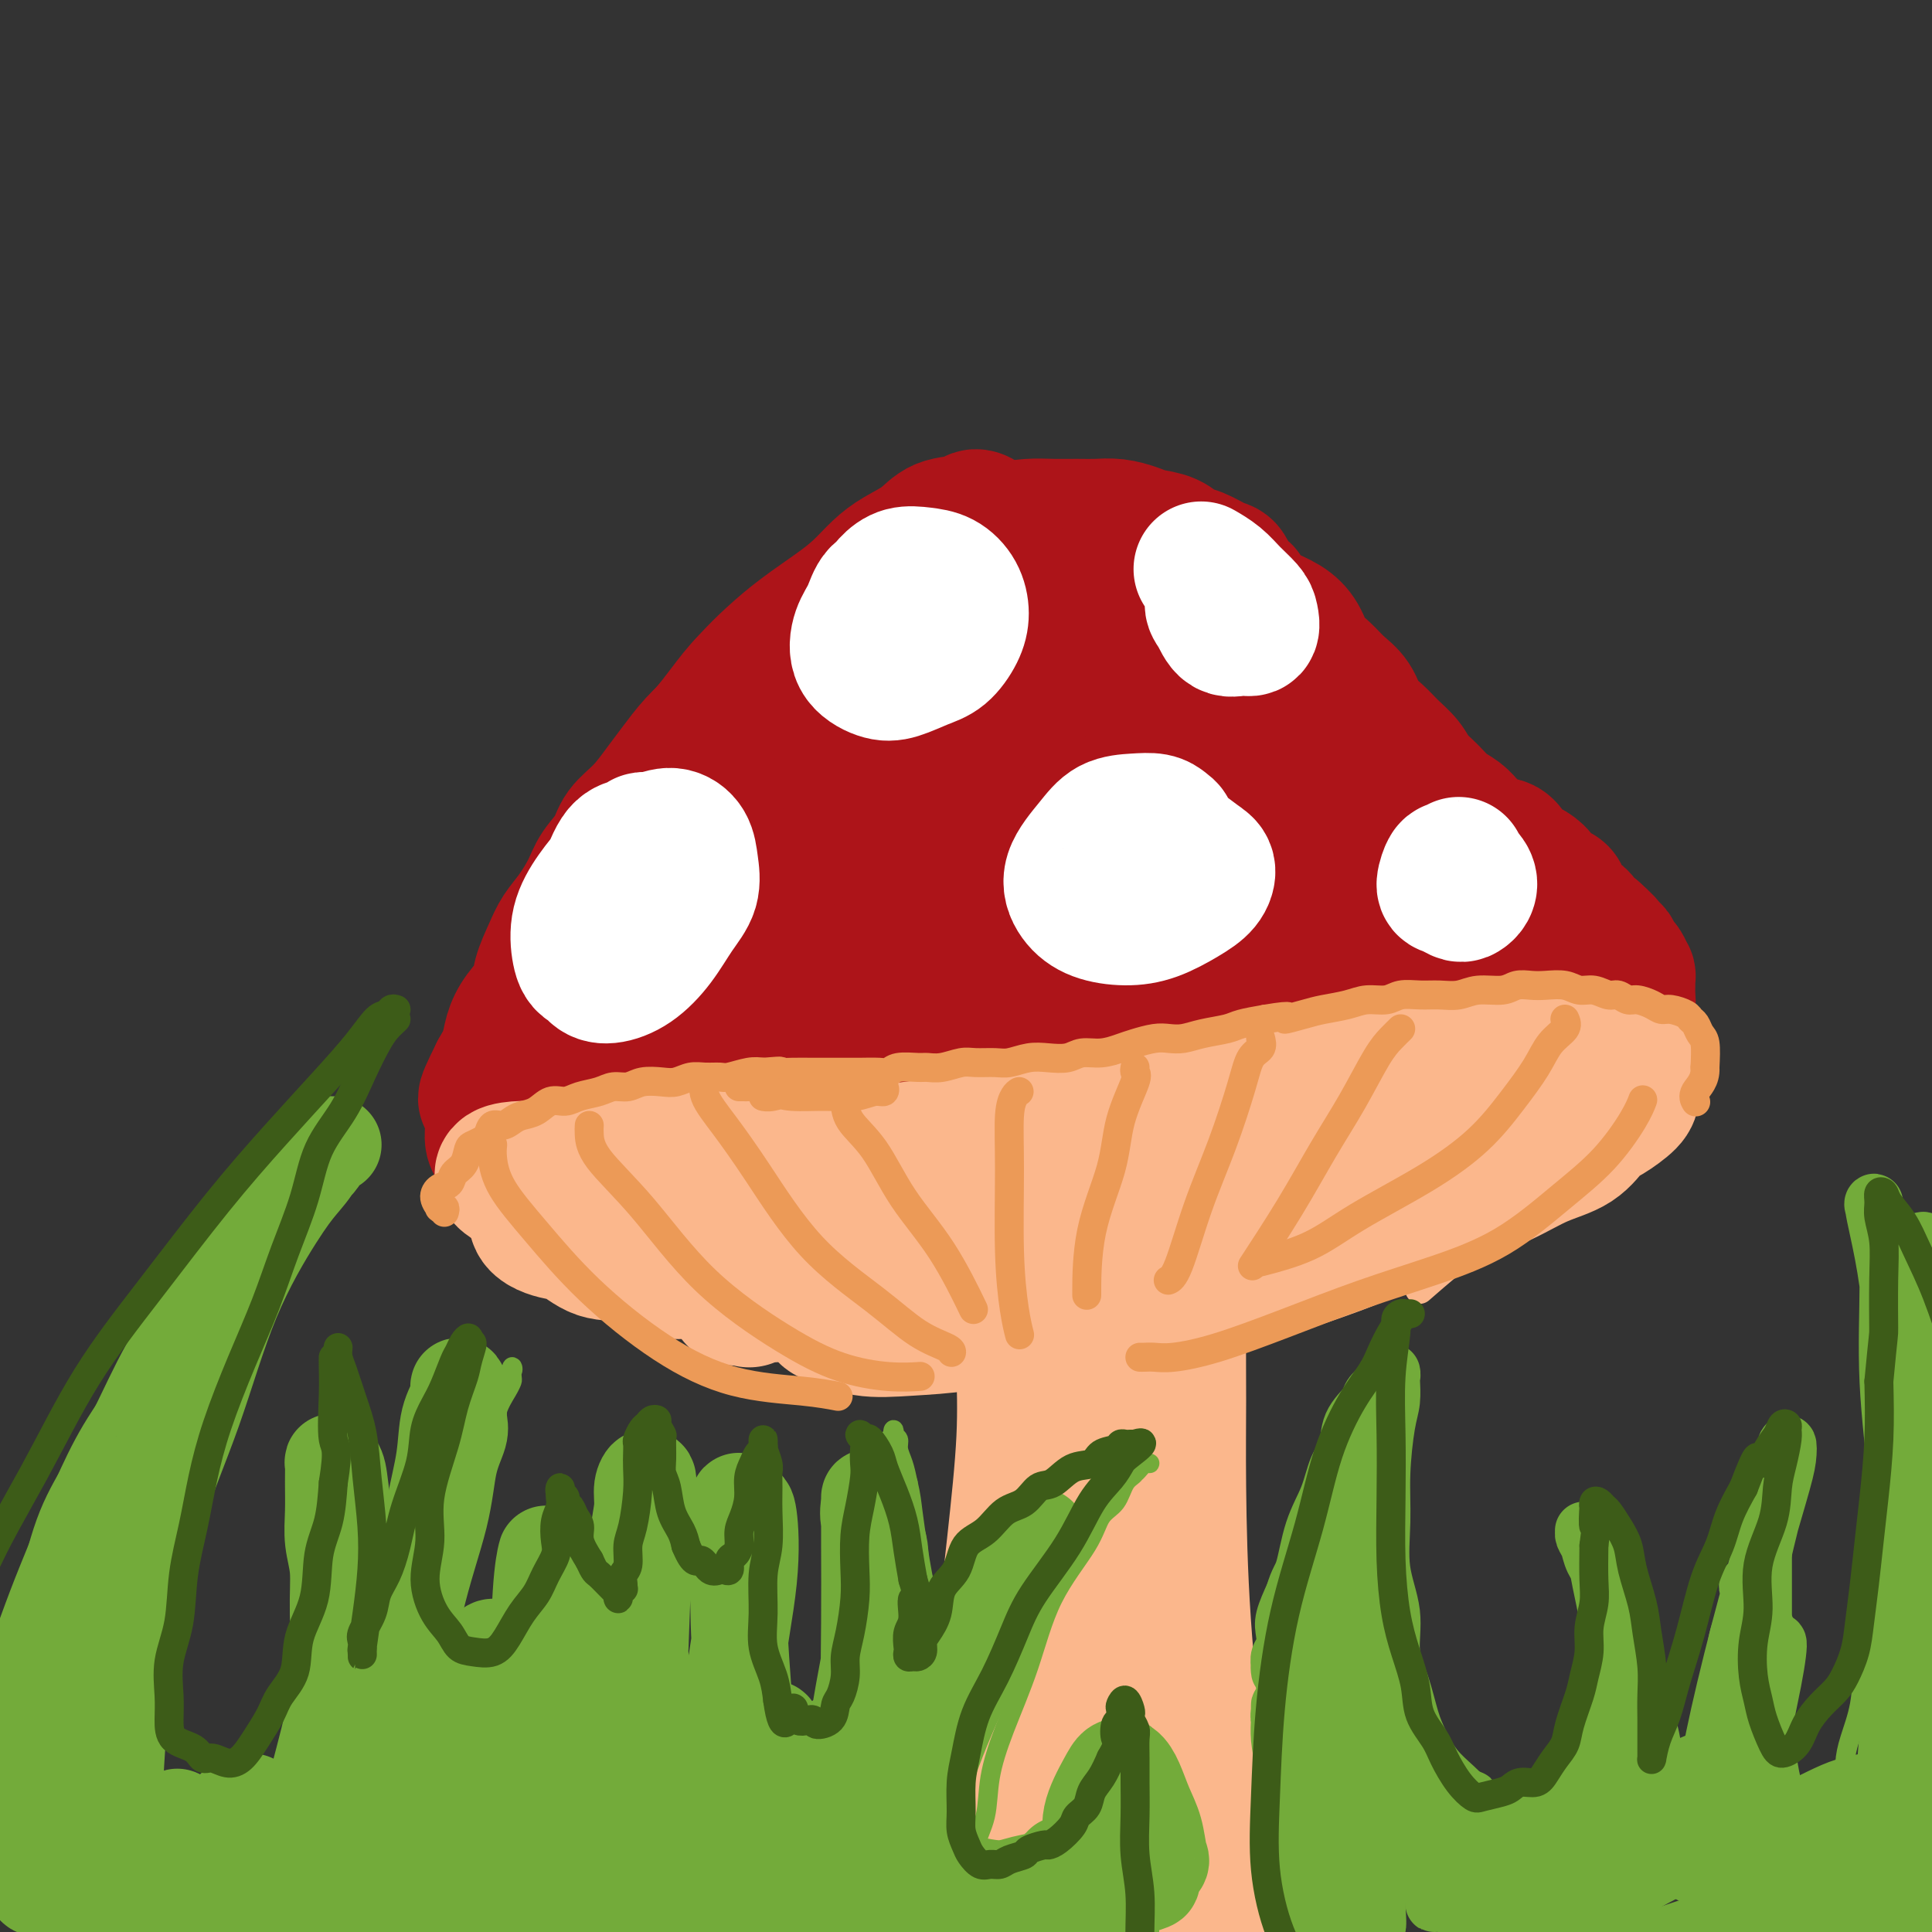 <svg viewBox='0 0 400 400' version='1.1' xmlns='http://www.w3.org/2000/svg' xmlns:xlink='http://www.w3.org/1999/xlink'><rect x="0" y="0" width="400" height="400" fill="#333333" stroke="none"/><g fill='none' stroke='#AD1419' stroke-width='28' stroke-linecap='round' stroke-linejoin='round'><path d='M123,189c0.379,-0.625 0.757,-1.251 1,-2c0.243,-0.749 0.350,-1.623 1,-3c0.650,-1.377 1.841,-3.258 3,-5c1.159,-1.742 2.284,-3.343 3,-5c0.716,-1.657 1.022,-3.368 2,-5c0.978,-1.632 2.626,-3.184 4,-5c1.374,-1.816 2.473,-3.895 4,-6c1.527,-2.105 3.480,-4.236 5,-6c1.520,-1.764 2.606,-3.160 4,-5c1.394,-1.840 3.097,-4.123 5,-6c1.903,-1.877 4.008,-3.349 6,-5c1.992,-1.651 3.872,-3.482 6,-5c2.128,-1.518 4.504,-2.724 7,-4c2.496,-1.276 5.112,-2.621 7,-4c1.888,-1.379 3.049,-2.793 5,-4c1.951,-1.207 4.692,-2.208 7,-3c2.308,-0.792 4.185,-1.375 6,-2c1.815,-0.625 3.570,-1.292 5,-2c1.430,-0.708 2.535,-1.457 4,-2c1.465,-0.543 3.290,-0.878 5,-1c1.710,-0.122 3.305,-0.030 5,0c1.695,0.030 3.492,-0.003 5,0c1.508,0.003 2.728,0.041 4,0c1.272,-0.041 2.595,-0.162 4,0c1.405,0.162 2.892,0.605 4,1c1.108,0.395 1.837,0.740 3,1c1.163,0.260 2.759,0.435 4,1c1.241,0.565 2.125,1.519 3,2c0.875,0.481 1.740,0.490 3,1c1.260,0.510 2.916,1.522 4,2c1.084,0.478 1.595,0.422 2,1c0.405,0.578 0.702,1.789 1,3'/><path d='M255,121c4.079,2.214 2.276,1.750 2,2c-0.276,0.250 0.975,1.214 2,2c1.025,0.786 1.825,1.393 3,2c1.175,0.607 2.726,1.216 4,2c1.274,0.784 2.271,1.745 3,3c0.729,1.255 1.192,2.804 2,4c0.808,1.196 1.963,2.038 3,3c1.037,0.962 1.957,2.042 3,3c1.043,0.958 2.209,1.793 3,3c0.791,1.207 1.208,2.788 2,4c0.792,1.212 1.958,2.057 3,3c1.042,0.943 1.958,1.986 3,3c1.042,1.014 2.208,2.001 3,3c0.792,0.999 1.209,2.011 2,3c0.791,0.989 1.955,1.955 3,3c1.045,1.045 1.970,2.169 3,3c1.030,0.831 2.167,1.370 3,2c0.833,0.630 1.364,1.351 2,2c0.636,0.649 1.378,1.224 2,2c0.622,0.776 1.125,1.751 2,2c0.875,0.249 2.123,-0.229 3,0c0.877,0.229 1.385,1.165 2,2c0.615,0.835 1.339,1.570 2,2c0.661,0.430 1.260,0.556 2,1c0.740,0.444 1.620,1.207 2,2c0.380,0.793 0.258,1.617 1,2c0.742,0.383 2.348,0.326 3,1c0.652,0.674 0.350,2.077 1,3c0.650,0.923 2.252,1.364 3,2c0.748,0.636 0.642,1.467 1,2c0.358,0.533 1.179,0.766 2,1'/><path d='M330,193c4.914,4.346 1.698,2.210 1,2c-0.698,-0.210 1.123,1.507 2,2c0.877,0.493 0.809,-0.237 1,0c0.191,0.237 0.640,1.443 1,2c0.360,0.557 0.632,0.466 1,1c0.368,0.534 0.831,1.694 1,2c0.169,0.306 0.042,-0.243 0,0c-0.042,0.243 0.001,1.279 0,2c-0.001,0.721 -0.046,1.128 0,2c0.046,0.872 0.183,2.210 0,3c-0.183,0.790 -0.686,1.033 -1,2c-0.314,0.967 -0.440,2.659 -1,4c-0.560,1.341 -1.556,2.330 -2,3c-0.444,0.670 -0.336,1.022 -1,2c-0.664,0.978 -2.099,2.582 -3,4c-0.901,1.418 -1.268,2.649 -2,4c-0.732,1.351 -1.830,2.823 -3,4c-1.170,1.177 -2.413,2.059 -4,3c-1.587,0.941 -3.518,1.943 -5,3c-1.482,1.057 -2.514,2.171 -4,3c-1.486,0.829 -3.427,1.373 -5,2c-1.573,0.627 -2.779,1.338 -4,2c-1.221,0.662 -2.457,1.277 -4,2c-1.543,0.723 -3.393,1.556 -5,2c-1.607,0.444 -2.969,0.500 -5,1c-2.031,0.500 -4.729,1.443 -7,2c-2.271,0.557 -4.114,0.727 -6,1c-1.886,0.273 -3.815,0.651 -6,1c-2.185,0.349 -4.627,0.671 -7,1c-2.373,0.329 -4.677,0.666 -7,1c-2.323,0.334 -4.664,0.667 -7,1c-2.336,0.333 -4.668,0.667 -7,1'/><path d='M241,258c-9.291,1.619 -6.517,1.167 -7,1c-0.483,-0.167 -4.223,-0.049 -7,0c-2.777,0.049 -4.593,0.028 -7,0c-2.407,-0.028 -5.406,-0.063 -8,0c-2.594,0.063 -4.784,0.224 -7,0c-2.216,-0.224 -4.458,-0.835 -7,-1c-2.542,-0.165 -5.384,0.114 -8,0c-2.616,-0.114 -5.006,-0.623 -7,-1c-1.994,-0.377 -3.592,-0.622 -6,-1c-2.408,-0.378 -5.627,-0.890 -8,-1c-2.373,-0.110 -3.901,0.183 -6,0c-2.099,-0.183 -4.771,-0.840 -7,-1c-2.229,-0.160 -4.016,0.178 -6,0c-1.984,-0.178 -4.166,-0.871 -6,-1c-1.834,-0.129 -3.320,0.306 -5,0c-1.680,-0.306 -3.554,-1.352 -5,-2c-1.446,-0.648 -2.462,-0.898 -4,-1c-1.538,-0.102 -3.596,-0.055 -5,0c-1.404,0.055 -2.154,0.118 -3,0c-0.846,-0.118 -1.788,-0.416 -3,-1c-1.212,-0.584 -2.695,-1.455 -4,-2c-1.305,-0.545 -2.431,-0.765 -3,-1c-0.569,-0.235 -0.582,-0.485 -1,-1c-0.418,-0.515 -1.240,-1.293 -2,-2c-0.760,-0.707 -1.457,-1.342 -2,-2c-0.543,-0.658 -0.930,-1.338 -1,-2c-0.070,-0.662 0.177,-1.304 0,-2c-0.177,-0.696 -0.780,-1.444 -1,-2c-0.220,-0.556 -0.059,-0.919 0,-2c0.059,-1.081 0.017,-2.880 0,-4c-0.017,-1.120 -0.008,-1.560 0,-2'/><path d='M105,227c-0.297,-2.478 -0.040,-1.673 0,-2c0.040,-0.327 -0.136,-1.786 0,-3c0.136,-1.214 0.584,-2.183 1,-3c0.416,-0.817 0.800,-1.482 1,-2c0.200,-0.518 0.217,-0.890 1,-2c0.783,-1.110 2.331,-2.957 3,-4c0.669,-1.043 0.459,-1.280 1,-2c0.541,-0.720 1.834,-1.921 3,-3c1.166,-1.079 2.206,-2.036 3,-3c0.794,-0.964 1.342,-1.936 2,-3c0.658,-1.064 1.427,-2.220 2,-3c0.573,-0.780 0.949,-1.183 2,-2c1.051,-0.817 2.776,-2.048 4,-3c1.224,-0.952 1.948,-1.625 3,-3c1.052,-1.375 2.434,-3.454 4,-5c1.566,-1.546 3.317,-2.560 5,-4c1.683,-1.440 3.297,-3.305 5,-5c1.703,-1.695 3.496,-3.220 5,-5c1.504,-1.780 2.720,-3.815 5,-6c2.280,-2.185 5.623,-4.519 8,-7c2.377,-2.481 3.787,-5.108 6,-7c2.213,-1.892 5.228,-3.050 8,-5c2.772,-1.950 5.301,-4.693 8,-7c2.699,-2.307 5.567,-4.180 8,-6c2.433,-1.820 4.430,-3.588 7,-5c2.570,-1.412 5.715,-2.469 8,-3c2.285,-0.531 3.712,-0.534 5,-1c1.288,-0.466 2.438,-1.393 4,-2c1.562,-0.607 3.536,-0.894 5,-1c1.464,-0.106 2.418,-0.030 3,0c0.582,0.030 0.791,0.015 1,0'/><path d='M226,120c3.944,-1.222 0.803,-0.776 -1,0c-1.803,0.776 -2.268,1.884 -4,3c-1.732,1.116 -4.731,2.242 -8,4c-3.269,1.758 -6.808,4.149 -13,9c-6.192,4.851 -15.038,12.163 -23,20c-7.962,7.837 -15.039,16.198 -22,24c-6.961,7.802 -13.807,15.046 -20,22c-6.193,6.954 -11.733,13.620 -16,19c-4.267,5.380 -7.260,9.476 -9,12c-1.740,2.524 -2.228,3.478 -2,4c0.228,0.522 1.174,0.614 3,-1c1.826,-1.614 4.534,-4.934 8,-9c3.466,-4.066 7.689,-8.877 12,-14c4.311,-5.123 8.711,-10.557 16,-18c7.289,-7.443 17.468,-16.895 27,-24c9.532,-7.105 18.416,-11.862 26,-16c7.584,-4.138 13.868,-7.658 19,-10c5.132,-2.342 9.111,-3.508 12,-5c2.889,-1.492 4.687,-3.312 6,-4c1.313,-0.688 2.141,-0.243 2,0c-0.141,0.243 -1.251,0.286 -3,1c-1.749,0.714 -4.136,2.101 -7,4c-2.864,1.899 -6.206,4.311 -10,7c-3.794,2.689 -8.039,5.656 -13,10c-4.961,4.344 -10.639,10.066 -18,17c-7.361,6.934 -16.406,15.079 -23,23c-6.594,7.921 -10.736,15.618 -14,21c-3.264,5.382 -5.648,8.449 -7,11c-1.352,2.551 -1.672,4.586 -1,5c0.672,0.414 2.336,-0.793 4,-2'/><path d='M147,233c1.896,-1.598 4.638,-4.594 8,-8c3.362,-3.406 7.346,-7.221 12,-12c4.654,-4.779 9.977,-10.523 17,-17c7.023,-6.477 15.746,-13.686 24,-19c8.254,-5.314 16.038,-8.732 23,-12c6.962,-3.268 13.101,-6.386 19,-9c5.899,-2.614 11.556,-4.725 15,-6c3.444,-1.275 4.675,-1.713 6,-2c1.325,-0.287 2.746,-0.422 2,0c-0.746,0.422 -3.657,1.402 -7,3c-3.343,1.598 -7.117,3.814 -12,7c-4.883,3.186 -10.877,7.341 -17,12c-6.123,4.659 -12.377,9.821 -20,16c-7.623,6.179 -16.616,13.373 -23,20c-6.384,6.627 -10.158,12.685 -13,17c-2.842,4.315 -4.752,6.886 -6,9c-1.248,2.114 -1.836,3.772 -2,5c-0.164,1.228 0.095,2.027 1,2c0.905,-0.027 2.457,-0.879 5,-3c2.543,-2.121 6.078,-5.512 10,-9c3.922,-3.488 8.231,-7.073 13,-11c4.769,-3.927 9.998,-8.195 17,-13c7.002,-4.805 15.779,-10.148 23,-14c7.221,-3.852 12.888,-6.214 18,-8c5.112,-1.786 9.668,-2.997 13,-4c3.332,-1.003 5.440,-1.797 7,-2c1.560,-0.203 2.573,0.186 3,0c0.427,-0.186 0.269,-0.947 -1,0c-1.269,0.947 -3.649,3.601 -7,6c-3.351,2.399 -7.672,4.543 -13,8c-5.328,3.457 -11.664,8.229 -18,13'/><path d='M244,202c-11.020,7.415 -19.071,12.452 -27,19c-7.929,6.548 -15.736,14.606 -22,21c-6.264,6.394 -10.986,11.122 -13,14c-2.014,2.878 -1.319,3.904 1,3c2.319,-0.904 6.262,-3.739 11,-7c4.738,-3.261 10.271,-6.949 17,-11c6.729,-4.051 14.656,-8.465 23,-13c8.344,-4.535 17.107,-9.190 25,-13c7.893,-3.810 14.915,-6.774 21,-9c6.085,-2.226 11.232,-3.715 15,-5c3.768,-1.285 6.157,-2.365 8,-3c1.843,-0.635 3.139,-0.825 3,0c-0.139,0.825 -1.713,2.665 -4,4c-2.287,1.335 -5.287,2.166 -9,4c-3.713,1.834 -8.140,4.670 -12,7c-3.860,2.330 -7.151,4.154 -11,6c-3.849,1.846 -8.254,3.713 -12,6c-3.746,2.287 -6.833,4.993 -9,7c-2.167,2.007 -3.414,3.316 -4,4c-0.586,0.684 -0.512,0.741 0,1c0.512,0.259 1.460,0.718 4,0c2.540,-0.718 6.671,-2.612 11,-4c4.329,-1.388 8.855,-2.271 14,-3c5.145,-0.729 10.908,-1.306 16,-2c5.092,-0.694 9.513,-1.506 13,-2c3.487,-0.494 6.042,-0.671 8,-1c1.958,-0.329 3.320,-0.812 4,-1c0.680,-0.188 0.677,-0.081 0,0c-0.677,0.081 -2.028,0.137 -4,0c-1.972,-0.137 -4.563,-0.468 -7,-1c-2.437,-0.532 -4.718,-1.266 -7,-2'/><path d='M297,221c-3.748,-1.084 -4.119,-2.294 -5,-4c-0.881,-1.706 -2.273,-3.907 -3,-7c-0.727,-3.093 -0.791,-7.076 -1,-10c-0.209,-2.924 -0.565,-4.788 -1,-7c-0.435,-2.212 -0.949,-4.772 -1,-7c-0.051,-2.228 0.361,-4.123 0,-6c-0.361,-1.877 -1.495,-3.734 -2,-6c-0.505,-2.266 -0.382,-4.939 -1,-7c-0.618,-2.061 -1.979,-3.511 -3,-5c-1.021,-1.489 -1.703,-3.019 -3,-4c-1.297,-0.981 -3.210,-1.413 -5,-2c-1.790,-0.587 -3.459,-1.329 -5,-2c-1.541,-0.671 -2.955,-1.272 -5,-2c-2.045,-0.728 -4.722,-1.582 -7,-3c-2.278,-1.418 -4.156,-3.398 -6,-5c-1.844,-1.602 -3.655,-2.826 -6,-4c-2.345,-1.174 -5.223,-2.299 -8,-3c-2.777,-0.701 -5.454,-0.977 -8,-1c-2.546,-0.023 -4.961,0.208 -8,0c-3.039,-0.208 -6.702,-0.856 -10,-1c-3.298,-0.144 -6.231,0.217 -10,1c-3.769,0.783 -8.374,1.988 -13,4c-4.626,2.012 -9.273,4.829 -13,7c-3.727,2.171 -6.534,3.695 -9,5c-2.466,1.305 -4.593,2.390 -7,4c-2.407,1.610 -5.096,3.746 -7,5c-1.904,1.254 -3.024,1.626 -4,2c-0.976,0.374 -1.808,0.750 -2,1c-0.192,0.250 0.256,0.375 1,0c0.744,-0.375 1.784,-1.250 4,-3c2.216,-1.750 5.608,-4.375 9,-7'/><path d='M158,154c3.422,-2.511 5.978,-4.289 7,-5c1.022,-0.711 0.511,-0.356 0,0'/><path d='M206,109c-0.363,0.076 -0.726,0.151 -1,0c-0.274,-0.151 -0.459,-0.529 -1,-1c-0.541,-0.471 -1.439,-1.035 -2,-1c-0.561,0.035 -0.785,0.669 -2,1c-1.215,0.331 -3.419,0.360 -5,1c-1.581,0.640 -2.538,1.892 -4,3c-1.462,1.108 -3.429,2.073 -5,3c-1.571,0.927 -2.747,1.815 -4,3c-1.253,1.185 -2.582,2.668 -4,4c-1.418,1.332 -2.925,2.512 -5,4c-2.075,1.488 -4.718,3.283 -7,5c-2.282,1.717 -4.203,3.357 -6,5c-1.797,1.643 -3.471,3.290 -5,5c-1.529,1.710 -2.911,3.485 -4,5c-1.089,1.515 -1.883,2.772 -3,4c-1.117,1.228 -2.558,2.428 -4,4c-1.442,1.572 -2.885,3.515 -4,5c-1.115,1.485 -1.902,2.511 -3,4c-1.098,1.489 -2.506,3.439 -4,5c-1.494,1.561 -3.074,2.731 -4,4c-0.926,1.269 -1.196,2.636 -2,4c-0.804,1.364 -2.140,2.727 -3,4c-0.860,1.273 -1.243,2.458 -2,4c-0.757,1.542 -1.889,3.440 -3,5c-1.111,1.560 -2.202,2.780 -3,4c-0.798,1.220 -1.303,2.440 -2,4c-0.697,1.560 -1.587,3.459 -2,5c-0.413,1.541 -0.351,2.722 -1,4c-0.649,1.278 -2.009,2.652 -3,4c-0.991,1.348 -1.613,2.671 -2,4c-0.387,1.329 -0.539,2.666 -1,4c-0.461,1.334 -1.230,2.667 -2,4'/><path d='M103,222c-4.248,8.513 -1.867,4.794 -1,4c0.867,-0.794 0.220,1.337 0,3c-0.220,1.663 -0.013,2.858 0,4c0.013,1.142 -0.167,2.231 0,3c0.167,0.769 0.681,1.217 1,2c0.319,0.783 0.444,1.902 1,3c0.556,1.098 1.545,2.176 2,3c0.455,0.824 0.377,1.394 1,2c0.623,0.606 1.946,1.250 3,2c1.054,0.750 1.838,1.608 3,2c1.162,0.392 2.703,0.318 4,1c1.297,0.682 2.352,2.121 4,3c1.648,0.879 3.890,1.199 6,2c2.110,0.801 4.090,2.084 6,3c1.910,0.916 3.751,1.464 6,2c2.249,0.536 4.906,1.058 7,2c2.094,0.942 3.627,2.302 6,3c2.373,0.698 5.587,0.734 8,1c2.413,0.266 4.023,0.762 6,1c1.977,0.238 4.319,0.217 7,0c2.681,-0.217 5.702,-0.632 8,-1c2.298,-0.368 3.873,-0.690 6,-1c2.127,-0.310 4.808,-0.608 7,-1c2.192,-0.392 3.897,-0.879 6,-1c2.103,-0.121 4.605,0.122 7,0c2.395,-0.122 4.682,-0.610 7,-1c2.318,-0.390 4.665,-0.682 7,-1c2.335,-0.318 4.657,-0.663 7,-1c2.343,-0.337 4.708,-0.668 7,-1c2.292,-0.332 4.512,-0.666 7,-1c2.488,-0.334 5.244,-0.667 8,-1'/><path d='M250,258c13.041,-2.062 7.143,-2.218 7,-3c-0.143,-0.782 5.468,-2.190 9,-3c3.532,-0.810 4.985,-1.021 7,-2c2.015,-0.979 4.593,-2.726 7,-4c2.407,-1.274 4.643,-2.074 7,-3c2.357,-0.926 4.835,-1.979 7,-3c2.165,-1.021 4.018,-2.009 6,-3c1.982,-0.991 4.093,-1.985 6,-3c1.907,-1.015 3.609,-2.050 5,-3c1.391,-0.950 2.471,-1.815 4,-3c1.529,-1.185 3.507,-2.691 5,-4c1.493,-1.309 2.502,-2.420 3,-4c0.498,-1.580 0.485,-3.628 1,-5c0.515,-1.372 1.557,-2.070 2,-3c0.443,-0.930 0.286,-2.094 0,-3c-0.286,-0.906 -0.699,-1.554 -1,-2c-0.301,-0.446 -0.488,-0.691 -1,-1c-0.512,-0.309 -1.350,-0.682 -2,-1c-0.650,-0.318 -1.114,-0.580 -2,-1c-0.886,-0.420 -2.195,-0.996 -3,-1c-0.805,-0.004 -1.108,0.566 -2,1c-0.892,0.434 -2.375,0.733 -3,1c-0.625,0.267 -0.391,0.503 -1,1c-0.609,0.497 -2.060,1.257 -3,2c-0.940,0.743 -1.368,1.469 -1,2c0.368,0.531 1.534,0.866 2,1c0.466,0.134 0.233,0.067 0,0'/></g>
<g fill='none' stroke='#FBB78C' stroke-width='28' stroke-linecap='round' stroke-linejoin='round'><path d='M213,279c0.113,-0.961 0.226,-1.923 0,-3c-0.226,-1.077 -0.791,-2.270 -1,-3c-0.209,-0.730 -0.061,-0.995 0,-1c0.061,-0.005 0.036,0.252 0,2c-0.036,1.748 -0.084,4.987 0,9c0.084,4.013 0.298,8.799 0,15c-0.298,6.201 -1.108,13.818 -2,22c-0.892,8.182 -1.866,16.928 -3,24c-1.134,7.072 -2.429,12.472 -4,18c-1.571,5.528 -3.420,11.186 -5,16c-1.580,4.814 -2.892,8.783 -4,12c-1.108,3.217 -2.011,5.683 -3,8c-0.989,2.317 -2.063,4.484 -3,6c-0.937,1.516 -1.736,2.379 -2,3c-0.264,0.621 0.006,0.999 0,1c-0.006,0.001 -0.288,-0.377 0,-1c0.288,-0.623 1.146,-1.492 2,-3c0.854,-1.508 1.704,-3.654 3,-6c1.296,-2.346 3.038,-4.891 5,-8c1.962,-3.109 4.145,-6.781 6,-11c1.855,-4.219 3.381,-8.987 6,-15c2.619,-6.013 6.331,-13.273 9,-20c2.669,-6.727 4.296,-12.921 6,-19c1.704,-6.079 3.486,-12.044 5,-16c1.514,-3.956 2.759,-5.902 3,-8c0.241,-2.098 -0.524,-4.349 -1,-7c-0.476,-2.651 -0.663,-5.702 -1,-9c-0.337,-3.298 -0.822,-6.843 -1,-9c-0.178,-2.157 -0.048,-2.927 0,-3c0.048,-0.073 0.014,0.551 0,2c-0.014,1.449 -0.007,3.725 0,6'/><path d='M228,281c0.061,3.110 0.215,6.884 0,12c-0.215,5.116 -0.797,11.572 -1,19c-0.203,7.428 -0.027,15.826 0,24c0.027,8.174 -0.095,16.123 0,23c0.095,6.877 0.406,12.682 1,17c0.594,4.318 1.469,7.151 2,10c0.531,2.849 0.717,5.716 1,8c0.283,2.284 0.664,3.984 1,5c0.336,1.016 0.626,1.346 1,1c0.374,-0.346 0.831,-1.369 1,-3c0.169,-1.631 0.049,-3.870 0,-7c-0.049,-3.130 -0.027,-7.151 0,-12c0.027,-4.849 0.059,-10.527 0,-19c-0.059,-8.473 -0.208,-19.743 0,-30c0.208,-10.257 0.773,-19.502 1,-26c0.227,-6.498 0.117,-10.250 0,-13c-0.117,-2.750 -0.241,-4.497 0,-6c0.241,-1.503 0.849,-2.760 1,-4c0.151,-1.240 -0.153,-2.462 0,-3c0.153,-0.538 0.763,-0.390 1,0c0.237,0.390 0.100,1.024 0,3c-0.100,1.976 -0.163,5.295 0,10c0.163,4.705 0.551,10.796 1,17c0.449,6.204 0.960,12.520 2,21c1.040,8.480 2.608,19.123 4,28c1.392,8.877 2.609,15.988 4,22c1.391,6.012 2.956,10.926 4,15c1.044,4.074 1.569,7.309 2,9c0.431,1.691 0.770,1.840 1,2c0.230,0.160 0.351,0.331 0,-1c-0.351,-1.331 -1.176,-4.166 -2,-7'/><path d='M253,396c-0.470,-3.147 -1.145,-8.015 -2,-13c-0.855,-4.985 -1.890,-10.086 -3,-18c-1.110,-7.914 -2.297,-18.641 -3,-29c-0.703,-10.359 -0.924,-20.350 -1,-28c-0.076,-7.650 -0.006,-12.958 0,-18c0.006,-5.042 -0.051,-9.819 0,-12c0.051,-2.181 0.209,-1.768 0,-1c-0.209,0.768 -0.786,1.890 -1,4c-0.214,2.110 -0.065,5.208 0,8c0.065,2.792 0.045,5.280 0,9c-0.045,3.720 -0.116,8.674 0,14c0.116,5.326 0.421,11.026 1,19c0.579,7.974 1.434,18.224 2,27c0.566,8.776 0.844,16.080 1,22c0.156,5.920 0.191,10.458 0,14c-0.191,3.542 -0.608,6.090 -1,8c-0.392,1.910 -0.759,3.182 -1,4c-0.241,0.818 -0.354,1.182 -1,1c-0.646,-0.182 -1.824,-0.910 -3,-2c-1.176,-1.090 -2.351,-2.541 -4,-4c-1.649,-1.459 -3.773,-2.924 -6,-4c-2.227,-1.076 -4.558,-1.762 -7,-2c-2.442,-0.238 -4.994,-0.028 -7,0c-2.006,0.028 -3.464,-0.125 -5,0c-1.536,0.125 -3.149,0.529 -4,1c-0.851,0.471 -0.939,1.009 -1,1c-0.061,-0.009 -0.094,-0.566 1,-2c1.094,-1.434 3.314,-3.745 5,-6c1.686,-2.255 2.839,-4.453 4,-6c1.161,-1.547 2.332,-2.442 3,-3c0.668,-0.558 0.834,-0.779 1,-1'/><path d='M221,379c1.462,-2.235 -1.384,0.679 -3,3c-1.616,2.321 -2.004,4.050 -3,6c-0.996,1.950 -2.602,4.123 -4,6c-1.398,1.877 -2.587,3.459 -3,5c-0.413,1.541 -0.049,3.042 0,4c0.049,0.958 -0.218,1.373 1,1c1.218,-0.373 3.919,-1.535 5,-2c1.081,-0.465 0.540,-0.232 0,0'/></g>
<g fill='none' stroke='#73AB3A' stroke-width='4' stroke-linecap='round' stroke-linejoin='round'><path d='M35,277c-0.681,0.403 -1.362,0.805 -2,1c-0.638,0.195 -1.234,0.181 -2,1c-0.766,0.819 -1.702,2.471 -3,5c-1.298,2.529 -2.956,5.934 -5,10c-2.044,4.066 -4.472,8.793 -7,14c-2.528,5.207 -5.154,10.893 -8,17c-2.846,6.107 -5.911,12.635 -8,17c-2.089,4.365 -3.201,6.567 -4,10c-0.799,3.433 -1.284,8.098 -2,11c-0.716,2.902 -1.664,4.042 -2,5c-0.336,0.958 -0.060,1.733 0,2c0.060,0.267 -0.095,0.026 0,-1c0.095,-1.026 0.440,-2.837 1,-5c0.560,-2.163 1.334,-4.677 2,-7c0.666,-2.323 1.222,-4.454 2,-7c0.778,-2.546 1.777,-5.506 3,-9c1.223,-3.494 2.672,-7.521 4,-11c1.328,-3.479 2.537,-6.409 4,-10c1.463,-3.591 3.181,-7.844 5,-12c1.819,-4.156 3.739,-8.216 6,-12c2.261,-3.784 4.862,-7.291 7,-11c2.138,-3.709 3.813,-7.621 6,-11c2.187,-3.379 4.886,-6.224 7,-9c2.114,-2.776 3.643,-5.483 6,-8c2.357,-2.517 5.543,-4.843 8,-7c2.457,-2.157 4.184,-4.145 6,-6c1.816,-1.855 3.720,-3.576 6,-5c2.280,-1.424 4.937,-2.550 6,-3c1.063,-0.450 0.531,-0.225 0,0'/><path d='M71,233c-0.490,1.055 -0.981,2.109 -1,2c-0.019,-0.109 0.432,-1.383 -1,1c-1.432,2.383 -4.749,8.423 -7,12c-2.251,3.577 -3.436,4.692 -5,7c-1.564,2.308 -3.506,5.809 -5,9c-1.494,3.191 -2.540,6.072 -4,9c-1.460,2.928 -3.335,5.902 -5,10c-1.665,4.098 -3.119,9.321 -5,15c-1.881,5.679 -4.188,11.815 -6,17c-1.812,5.185 -3.130,9.417 -4,14c-0.870,4.583 -1.292,9.515 -2,14c-0.708,4.485 -1.703,8.523 -2,12c-0.297,3.477 0.106,6.393 0,10c-0.106,3.607 -0.719,7.904 -1,11c-0.281,3.096 -0.231,4.989 0,7c0.231,2.011 0.642,4.138 1,6c0.358,1.862 0.663,3.458 1,5c0.337,1.542 0.705,3.029 1,4c0.295,0.971 0.516,1.426 1,2c0.484,0.574 1.230,1.265 2,2c0.770,0.735 1.565,1.513 2,2c0.435,0.487 0.510,0.685 1,1c0.490,0.315 1.394,0.749 2,1c0.606,0.251 0.913,0.318 2,0c1.087,-0.318 2.952,-1.021 4,-2c1.048,-0.979 1.277,-2.233 2,-3c0.723,-0.767 1.941,-1.046 3,-2c1.059,-0.954 1.961,-2.584 3,-4c1.039,-1.416 2.217,-2.617 3,-4c0.783,-1.383 1.172,-2.949 2,-5c0.828,-2.051 2.094,-4.586 3,-7c0.906,-2.414 1.453,-4.707 2,-7'/><path d='M58,372c2.654,-5.512 2.788,-5.790 3,-8c0.212,-2.210 0.502,-6.350 1,-10c0.498,-3.650 1.205,-6.810 2,-10c0.795,-3.190 1.677,-6.411 2,-9c0.323,-2.589 0.087,-4.548 0,-7c-0.087,-2.452 -0.023,-5.399 0,-8c0.023,-2.601 0.006,-4.858 0,-7c-0.006,-2.142 -0.002,-4.171 0,-6c0.002,-1.829 0.000,-3.459 0,-4c-0.000,-0.541 -0.000,0.007 0,0c0.000,-0.007 0.000,-0.570 0,-1c-0.000,-0.430 -0.001,-0.727 0,-1c0.001,-0.273 0.002,-0.522 0,-1c-0.002,-0.478 -0.008,-1.186 0,-1c0.008,0.186 0.030,1.267 0,2c-0.030,0.733 -0.111,1.117 0,2c0.111,0.883 0.415,2.264 1,4c0.585,1.736 1.453,3.828 2,7c0.547,3.172 0.774,7.425 1,11c0.226,3.575 0.450,6.472 1,10c0.550,3.528 1.427,7.685 2,12c0.573,4.315 0.844,8.786 1,13c0.156,4.214 0.197,8.170 0,12c-0.197,3.830 -0.631,7.533 -1,11c-0.369,3.467 -0.674,6.697 -1,10c-0.326,3.303 -0.675,6.679 -1,10c-0.325,3.321 -0.626,6.586 -1,9c-0.374,2.414 -0.821,3.975 -1,5c-0.179,1.025 -0.089,1.512 0,2'/><path d='M69,419c-0.556,9.178 0.556,2.622 1,0c0.444,-2.622 0.222,-1.311 0,0'/><path d='M74,348c0.088,0.408 0.177,0.815 0,1c-0.177,0.185 -0.619,0.146 -1,0c-0.381,-0.146 -0.702,-0.400 -1,-1c-0.298,-0.600 -0.574,-1.546 0,-3c0.574,-1.454 1.996,-3.417 3,-6c1.004,-2.583 1.589,-5.785 3,-10c1.411,-4.215 3.648,-9.441 6,-14c2.352,-4.559 4.820,-8.449 7,-12c2.180,-3.551 4.073,-6.761 6,-9c1.927,-2.239 3.889,-3.507 5,-5c1.111,-1.493 1.370,-3.210 2,-4c0.630,-0.790 1.631,-0.652 2,-1c0.369,-0.348 0.106,-1.181 0,-1c-0.106,0.181 -0.053,1.377 0,2c0.053,0.623 0.108,0.672 0,1c-0.108,0.328 -0.379,0.935 -1,2c-0.621,1.065 -1.591,2.586 -2,4c-0.409,1.414 -0.258,2.719 -1,5c-0.742,2.281 -2.377,5.538 -4,10c-1.623,4.462 -3.235,10.131 -4,15c-0.765,4.869 -0.685,8.939 -1,12c-0.315,3.061 -1.027,5.114 -1,8c0.027,2.886 0.791,6.605 1,9c0.209,2.395 -0.137,3.465 0,5c0.137,1.535 0.758,3.536 1,5c0.242,1.464 0.106,2.392 0,3c-0.106,0.608 -0.182,0.894 0,1c0.182,0.106 0.624,0.030 1,0c0.376,-0.030 0.688,-0.015 1,0'/><path d='M96,365c0.870,3.358 1.044,0.251 1,-1c-0.044,-1.251 -0.308,-0.648 0,-1c0.308,-0.352 1.186,-1.661 2,-3c0.814,-1.339 1.562,-2.710 2,-4c0.438,-1.290 0.565,-2.499 1,-4c0.435,-1.501 1.177,-3.292 2,-5c0.823,-1.708 1.727,-3.332 2,-5c0.273,-1.668 -0.084,-3.381 0,-5c0.084,-1.619 0.610,-3.146 1,-5c0.390,-1.854 0.644,-4.036 1,-6c0.356,-1.964 0.813,-3.711 1,-5c0.187,-1.289 0.103,-2.120 0,-3c-0.103,-0.880 -0.224,-1.807 0,-2c0.224,-0.193 0.792,0.349 1,1c0.208,0.651 0.056,1.409 0,2c-0.056,0.591 -0.015,1.013 0,2c0.015,0.987 0.005,2.538 0,4c-0.005,1.462 -0.005,2.835 0,5c0.005,2.165 0.017,5.121 0,8c-0.017,2.879 -0.061,5.681 0,8c0.061,2.319 0.227,4.155 0,6c-0.227,1.845 -0.845,3.699 -1,5c-0.155,1.301 0.155,2.050 0,3c-0.155,0.950 -0.773,2.100 -1,3c-0.227,0.900 -0.061,1.550 0,2c0.061,0.450 0.017,0.700 0,1c-0.017,0.300 -0.009,0.650 0,1'/><path d='M108,367c-0.202,7.855 -0.209,2.994 0,1c0.209,-1.994 0.632,-1.121 1,-1c0.368,0.121 0.679,-0.512 1,-1c0.321,-0.488 0.651,-0.833 1,-1c0.349,-0.167 0.717,-0.157 1,-1c0.283,-0.843 0.480,-2.540 1,-4c0.520,-1.460 1.362,-2.683 2,-4c0.638,-1.317 1.072,-2.727 2,-5c0.928,-2.273 2.350,-5.407 3,-8c0.650,-2.593 0.527,-4.643 1,-7c0.473,-2.357 1.543,-5.021 2,-7c0.457,-1.979 0.302,-3.274 1,-5c0.698,-1.726 2.249,-3.884 3,-6c0.751,-2.116 0.703,-4.192 1,-6c0.297,-1.808 0.940,-3.349 2,-5c1.060,-1.651 2.535,-3.413 3,-5c0.465,-1.587 -0.082,-3.000 0,-4c0.082,-1.000 0.793,-1.587 1,-2c0.207,-0.413 -0.088,-0.652 0,-1c0.088,-0.348 0.560,-0.804 1,-1c0.440,-0.196 0.847,-0.133 1,0c0.153,0.133 0.051,0.335 0,1c-0.051,0.665 -0.052,1.795 0,3c0.052,1.205 0.158,2.487 0,4c-0.158,1.513 -0.579,3.256 -1,5'/><path d='M135,307c0.116,3.172 -0.094,5.101 0,8c0.094,2.899 0.491,6.768 1,10c0.509,3.232 1.131,5.826 2,9c0.869,3.174 1.985,6.927 3,10c1.015,3.073 1.930,5.466 3,7c1.070,1.534 2.295,2.209 4,3c1.705,0.791 3.892,1.696 6,2c2.108,0.304 4.139,0.005 6,0c1.861,-0.005 3.552,0.282 5,0c1.448,-0.282 2.654,-1.134 4,-2c1.346,-0.866 2.834,-1.747 4,-3c1.166,-1.253 2.010,-2.877 3,-5c0.990,-2.123 2.124,-4.743 3,-7c0.876,-2.257 1.493,-4.150 2,-6c0.507,-1.850 0.906,-3.657 1,-6c0.094,-2.343 -0.115,-5.223 0,-7c0.115,-1.777 0.554,-2.450 1,-4c0.446,-1.550 0.901,-3.977 1,-6c0.099,-2.023 -0.156,-3.641 0,-5c0.156,-1.359 0.725,-2.458 1,-3c0.275,-0.542 0.256,-0.528 0,-1c-0.256,-0.472 -0.749,-1.430 -1,-2c-0.251,-0.570 -0.259,-0.753 0,-1c0.259,-0.247 0.787,-0.558 1,-1c0.213,-0.442 0.113,-1.014 0,-1c-0.113,0.014 -0.237,0.614 0,1c0.237,0.386 0.837,0.557 1,1c0.163,0.443 -0.110,1.158 0,2c0.110,0.842 0.603,1.812 1,3c0.397,1.188 0.699,2.594 1,4'/><path d='M188,307c0.642,2.715 0.747,4.001 1,6c0.253,1.999 0.653,4.710 1,7c0.347,2.290 0.642,4.159 1,6c0.358,1.841 0.779,3.655 1,5c0.221,1.345 0.240,2.221 0,3c-0.240,0.779 -0.740,1.463 -1,2c-0.260,0.537 -0.280,0.928 0,1c0.280,0.072 0.858,-0.177 1,0c0.142,0.177 -0.154,0.778 0,1c0.154,0.222 0.758,0.063 1,0c0.242,-0.063 0.121,-0.032 0,0'/><path d='M167,386c-0.305,0.065 -0.611,0.131 -1,0c-0.389,-0.131 -0.863,-0.457 -1,-1c-0.137,-0.543 0.062,-1.303 0,-2c-0.062,-0.697 -0.387,-1.330 0,-3c0.387,-1.670 1.486,-4.376 3,-7c1.514,-2.624 3.445,-5.164 6,-9c2.555,-3.836 5.735,-8.966 9,-13c3.265,-4.034 6.616,-6.972 10,-10c3.384,-3.028 6.800,-6.145 10,-9c3.200,-2.855 6.184,-5.446 9,-8c2.816,-2.554 5.464,-5.070 8,-7c2.536,-1.930 4.958,-3.273 7,-5c2.042,-1.727 3.703,-3.838 5,-5c1.297,-1.162 2.230,-1.377 3,-2c0.770,-0.623 1.377,-1.655 2,-2c0.623,-0.345 1.262,-0.002 1,0c-0.262,0.002 -1.425,-0.335 -2,0c-0.575,0.335 -0.562,1.344 -1,2c-0.438,0.656 -1.327,0.959 -2,2c-0.673,1.041 -1.130,2.821 -2,4c-0.870,1.179 -2.154,1.757 -3,3c-0.846,1.243 -1.253,3.151 -3,6c-1.747,2.849 -4.834,6.637 -7,11c-2.166,4.363 -3.411,9.300 -5,14c-1.589,4.700 -3.521,9.164 -5,13c-1.479,3.836 -2.505,7.044 -3,10c-0.495,2.956 -0.459,5.659 -1,8c-0.541,2.341 -1.661,4.318 -2,6c-0.339,1.682 0.101,3.068 0,4c-0.101,0.932 -0.743,1.409 -1,2c-0.257,0.591 -0.128,1.295 0,2'/><path d='M201,390c-2.677,9.349 -0.870,3.223 0,1c0.870,-2.223 0.801,-0.543 1,0c0.199,0.543 0.665,-0.052 1,0c0.335,0.052 0.539,0.751 1,1c0.461,0.249 1.179,0.049 2,0c0.821,-0.049 1.744,0.054 3,0c1.256,-0.054 2.843,-0.264 4,-1c1.157,-0.736 1.884,-1.998 3,-3c1.116,-1.002 2.621,-1.744 4,-3c1.379,-1.256 2.632,-3.026 4,-5c1.368,-1.974 2.853,-4.150 4,-6c1.147,-1.850 1.958,-3.372 3,-5c1.042,-1.628 2.317,-3.361 3,-5c0.683,-1.639 0.775,-3.184 1,-4c0.225,-0.816 0.582,-0.904 1,-1c0.418,-0.096 0.895,-0.199 1,0c0.105,0.199 -0.164,0.702 0,1c0.164,0.298 0.762,0.392 1,1c0.238,0.608 0.117,1.729 0,3c-0.117,1.271 -0.231,2.691 0,4c0.231,1.309 0.808,2.506 1,4c0.192,1.494 -0.001,3.284 0,5c0.001,1.716 0.196,3.356 0,5c-0.196,1.644 -0.785,3.292 -1,5c-0.215,1.708 -0.058,3.477 0,5c0.058,1.523 0.015,2.800 0,4c-0.015,1.200 -0.004,2.323 0,3c0.004,0.677 0.001,0.908 0,1c-0.001,0.092 -0.001,0.046 0,0'/><path d='M263,351c-0.417,-0.039 -0.834,-0.079 -1,0c-0.166,0.079 -0.082,0.275 0,0c0.082,-0.275 0.164,-1.022 0,-2c-0.164,-0.978 -0.572,-2.186 0,-4c0.572,-1.814 2.123,-4.235 3,-7c0.877,-2.765 1.081,-5.873 2,-9c0.919,-3.127 2.554,-6.273 4,-9c1.446,-2.727 2.703,-5.036 4,-8c1.297,-2.964 2.635,-6.582 4,-9c1.365,-2.418 2.759,-3.637 4,-5c1.241,-1.363 2.329,-2.869 3,-4c0.671,-1.131 0.923,-1.887 1,-2c0.077,-0.113 -0.022,0.417 0,1c0.022,0.583 0.164,1.218 0,2c-0.164,0.782 -0.633,1.712 -1,3c-0.367,1.288 -0.632,2.933 -1,5c-0.368,2.067 -0.838,4.554 -1,8c-0.162,3.446 -0.017,7.849 0,13c0.017,5.151 -0.093,11.048 0,16c0.093,4.952 0.391,8.957 1,13c0.609,4.043 1.529,8.123 3,11c1.471,2.877 3.492,4.550 5,6c1.508,1.450 2.501,2.678 4,4c1.499,1.322 3.503,2.738 5,4c1.497,1.262 2.487,2.368 4,3c1.513,0.632 3.550,0.788 5,1c1.450,0.212 2.313,0.480 4,0c1.687,-0.480 4.196,-1.709 6,-3c1.804,-1.291 2.902,-2.646 4,-4'/><path d='M325,375c2.060,-2.114 2.209,-3.900 3,-6c0.791,-2.100 2.223,-4.514 3,-7c0.777,-2.486 0.899,-5.045 1,-8c0.101,-2.955 0.181,-6.307 0,-9c-0.181,-2.693 -0.623,-4.728 -1,-7c-0.377,-2.272 -0.689,-4.781 -1,-7c-0.311,-2.219 -0.620,-4.147 -1,-6c-0.380,-1.853 -0.832,-3.632 -1,-5c-0.168,-1.368 -0.053,-2.324 0,-3c0.053,-0.676 0.044,-1.071 0,-1c-0.044,0.071 -0.122,0.607 0,1c0.122,0.393 0.444,0.643 1,1c0.556,0.357 1.346,0.821 2,2c0.654,1.179 1.172,3.075 2,5c0.828,1.925 1.967,3.881 3,6c1.033,2.119 1.961,4.403 3,7c1.039,2.597 2.188,5.508 3,8c0.812,2.492 1.286,4.564 2,7c0.714,2.436 1.670,5.236 2,8c0.330,2.764 0.036,5.493 0,8c-0.036,2.507 0.187,4.792 0,7c-0.187,2.208 -0.783,4.340 -1,6c-0.217,1.660 -0.054,2.849 0,4c0.054,1.151 -0.000,2.265 0,3c0.000,0.735 0.055,1.092 0,1c-0.055,-0.092 -0.221,-0.633 0,-1c0.221,-0.367 0.829,-0.560 1,-1c0.171,-0.440 -0.094,-1.126 0,-2c0.094,-0.874 0.547,-1.937 1,-3'/><path d='M347,383c0.509,-1.456 0.783,-2.097 1,-3c0.217,-0.903 0.377,-2.067 1,-4c0.623,-1.933 1.710,-4.634 2,-7c0.290,-2.366 -0.217,-4.398 0,-7c0.217,-2.602 1.159,-5.774 2,-9c0.841,-3.226 1.580,-6.507 2,-9c0.420,-2.493 0.520,-4.198 1,-6c0.480,-1.802 1.342,-3.701 2,-6c0.658,-2.299 1.114,-4.998 2,-7c0.886,-2.002 2.203,-3.307 3,-5c0.797,-1.693 1.075,-3.772 2,-5c0.925,-1.228 2.497,-1.604 3,-2c0.503,-0.396 -0.061,-0.814 0,-1c0.061,-0.186 0.748,-0.142 1,0c0.252,0.142 0.067,0.382 0,1c-0.067,0.618 -0.018,1.613 0,3c0.018,1.387 0.004,3.164 0,5c-0.004,1.836 0.002,3.729 0,6c-0.002,2.271 -0.012,4.920 0,8c0.012,3.080 0.045,6.592 0,10c-0.045,3.408 -0.167,6.711 0,10c0.167,3.289 0.622,6.565 1,9c0.378,2.435 0.677,4.029 1,5c0.323,0.971 0.668,1.318 1,2c0.332,0.682 0.650,1.699 1,2c0.350,0.301 0.733,-0.115 1,0c0.267,0.115 0.418,0.762 1,1c0.582,0.238 1.595,0.068 2,0c0.405,-0.068 0.203,-0.034 0,0'/><path d='M377,374c1.023,-0.099 1.580,-0.847 2,-1c0.420,-0.153 0.703,0.289 1,0c0.297,-0.289 0.608,-1.309 1,-2c0.392,-0.691 0.863,-1.053 1,-2c0.137,-0.947 -0.062,-2.480 0,-4c0.062,-1.520 0.384,-3.028 1,-5c0.616,-1.972 1.527,-4.407 2,-7c0.473,-2.593 0.509,-5.344 1,-8c0.491,-2.656 1.438,-5.215 2,-8c0.562,-2.785 0.740,-5.794 1,-9c0.260,-3.206 0.603,-6.608 1,-10c0.397,-3.392 0.848,-6.774 1,-11c0.152,-4.226 0.006,-9.298 0,-13c-0.006,-3.702 0.128,-6.036 0,-9c-0.128,-2.964 -0.516,-6.560 -1,-10c-0.484,-3.440 -1.062,-6.726 -1,-10c0.062,-3.274 0.766,-6.538 1,-9c0.234,-2.462 -0.001,-4.123 0,-5c0.001,-0.877 0.237,-0.970 0,-1c-0.237,-0.030 -0.947,0.001 -1,0c-0.053,-0.001 0.550,-0.036 1,0c0.450,0.036 0.746,0.143 1,1c0.254,0.857 0.464,2.463 1,4c0.536,1.537 1.397,3.004 2,5c0.603,1.996 0.948,4.520 2,7c1.052,2.480 2.812,4.916 4,8c1.188,3.084 1.803,6.816 3,10c1.197,3.184 2.976,5.819 4,9c1.024,3.181 1.293,6.909 2,10c0.707,3.091 1.854,5.546 3,8'/><path d='M412,312c3.735,10.161 2.073,5.062 2,4c-0.073,-1.062 1.444,1.911 2,4c0.556,2.089 0.150,3.293 0,4c-0.150,0.707 -0.043,0.916 0,1c0.043,0.084 0.021,0.042 0,0'/></g>
<g fill='none' stroke='#73AB3A' stroke-width='12' stroke-linecap='round' stroke-linejoin='round'><path d='M279,391c-0.732,0.824 -1.464,1.648 -2,2c-0.536,0.352 -0.876,0.231 -1,0c-0.124,-0.231 -0.032,-0.572 0,-1c0.032,-0.428 0.005,-0.944 0,-2c-0.005,-1.056 0.013,-2.651 0,-4c-0.013,-1.349 -0.057,-2.451 0,-4c0.057,-1.549 0.215,-3.546 0,-6c-0.215,-2.454 -0.803,-5.367 -1,-8c-0.197,-2.633 -0.004,-4.986 0,-6c0.004,-1.014 -0.181,-0.687 0,-1c0.181,-0.313 0.728,-1.265 1,-1c0.272,0.265 0.270,1.745 0,3c-0.270,1.255 -0.808,2.283 -1,4c-0.192,1.717 -0.037,4.124 0,6c0.037,1.876 -0.044,3.222 0,4c0.044,0.778 0.214,0.989 0,1c-0.214,0.011 -0.813,-0.178 -1,-1c-0.187,-0.822 0.038,-2.277 0,-4c-0.038,-1.723 -0.339,-3.715 -1,-6c-0.661,-2.285 -1.682,-4.862 -2,-7c-0.318,-2.138 0.069,-3.838 0,-6c-0.069,-2.162 -0.593,-4.787 -1,-6c-0.407,-1.213 -0.697,-1.015 -1,-1c-0.303,0.015 -0.618,-0.152 -1,0c-0.382,0.152 -0.831,0.622 -1,1c-0.169,0.378 -0.056,0.663 0,1c0.056,0.337 0.057,0.726 0,1c-0.057,0.274 -0.170,0.434 0,1c0.170,0.566 0.623,1.537 1,3c0.377,1.463 0.679,3.418 1,6c0.321,2.582 0.660,5.791 1,9'/><path d='M270,369c0.602,5.231 0.606,7.810 1,11c0.394,3.190 1.177,6.993 2,10c0.823,3.007 1.685,5.219 2,7c0.315,1.781 0.083,3.132 0,4c-0.083,0.868 -0.015,1.255 0,1c0.015,-0.255 -0.022,-1.150 0,-2c0.022,-0.850 0.102,-1.655 0,-3c-0.102,-1.345 -0.385,-3.230 -1,-5c-0.615,-1.770 -1.561,-3.423 -2,-6c-0.439,-2.577 -0.370,-6.076 -1,-10c-0.630,-3.924 -1.959,-8.273 -3,-11c-1.041,-2.727 -1.796,-3.831 -2,-5c-0.204,-1.169 0.141,-2.401 0,-3c-0.141,-0.599 -0.770,-0.563 -1,-1c-0.230,-0.437 -0.061,-1.346 0,-2c0.061,-0.654 0.016,-1.054 0,-1c-0.016,0.054 -0.002,0.560 0,1c0.002,0.440 -0.009,0.813 0,1c0.009,0.187 0.037,0.188 0,1c-0.037,0.812 -0.141,2.436 0,4c0.141,1.564 0.525,3.067 1,6c0.475,2.933 1.041,7.295 2,12c0.959,4.705 2.309,9.752 3,13c0.691,3.248 0.721,4.695 1,6c0.279,1.305 0.806,2.467 1,3c0.194,0.533 0.055,0.438 0,0c-0.055,-0.438 -0.028,-1.219 0,-2'/><path d='M273,398c1.063,6.005 -0.279,-0.984 -1,-5c-0.721,-4.016 -0.820,-5.060 -1,-7c-0.180,-1.940 -0.441,-4.776 -1,-8c-0.559,-3.224 -1.418,-6.837 -2,-10c-0.582,-3.163 -0.888,-5.876 -1,-8c-0.112,-2.124 -0.031,-3.657 0,-5c0.031,-1.343 0.011,-2.495 0,-4c-0.011,-1.505 -0.013,-3.362 0,-4c0.013,-0.638 0.041,-0.057 0,0c-0.041,0.057 -0.152,-0.410 0,-1c0.152,-0.590 0.567,-1.304 1,-2c0.433,-0.696 0.886,-1.375 1,-2c0.114,-0.625 -0.110,-1.195 0,-2c0.110,-0.805 0.554,-1.844 1,-3c0.446,-1.156 0.894,-2.429 1,-4c0.106,-1.571 -0.129,-3.440 0,-5c0.129,-1.560 0.622,-2.810 1,-4c0.378,-1.190 0.640,-2.320 1,-3c0.360,-0.680 0.817,-0.908 1,-1c0.183,-0.092 0.091,-0.046 0,0'/><path d='M279,317c-0.111,-0.200 -0.222,-0.400 0,-1c0.222,-0.600 0.778,-1.600 1,-2c0.222,-0.400 0.111,-0.200 0,0'/><path d='M285,294c-0.513,0.711 -1.027,1.423 -1,2c0.027,0.577 0.594,1.021 0,2c-0.594,0.979 -2.349,2.493 -3,5c-0.651,2.507 -0.199,6.008 -1,9c-0.801,2.992 -2.855,5.474 -4,9c-1.145,3.526 -1.379,8.097 -2,13c-0.621,4.903 -1.628,10.140 -2,15c-0.372,4.860 -0.110,9.344 0,13c0.110,3.656 0.067,6.485 0,9c-0.067,2.515 -0.158,4.717 0,7c0.158,2.283 0.564,4.648 1,6c0.436,1.352 0.901,1.693 1,2c0.099,0.307 -0.170,0.581 0,1c0.170,0.419 0.778,0.984 1,1c0.222,0.016 0.059,-0.515 0,-1c-0.059,-0.485 -0.014,-0.923 0,-2c0.014,-1.077 -0.004,-2.794 0,-5c0.004,-2.206 0.028,-4.901 0,-8c-0.028,-3.099 -0.109,-6.602 0,-12c0.109,-5.398 0.407,-12.692 1,-18c0.593,-5.308 1.479,-8.629 2,-10c0.521,-1.371 0.675,-0.791 1,-1c0.325,-0.209 0.820,-1.207 1,-1c0.180,0.207 0.046,1.619 0,4c-0.046,2.381 -0.003,5.731 0,10c0.003,4.269 -0.034,9.455 0,15c0.034,5.545 0.139,11.447 1,17c0.861,5.553 2.478,10.756 3,14c0.522,3.244 -0.052,4.527 0,6c0.052,1.473 0.729,3.135 1,3c0.271,-0.135 0.135,-2.068 0,-4'/><path d='M285,395c0.049,-1.518 0.172,-3.314 0,-6c-0.172,-2.686 -0.638,-6.264 -1,-10c-0.362,-3.736 -0.621,-7.631 -1,-13c-0.379,-5.369 -0.879,-12.214 -1,-18c-0.121,-5.786 0.136,-10.514 0,-14c-0.136,-3.486 -0.663,-5.729 -1,-8c-0.337,-2.271 -0.482,-4.569 0,-7c0.482,-2.431 1.590,-4.995 2,-7c0.410,-2.005 0.121,-3.450 0,-5c-0.121,-1.550 -0.074,-3.203 0,-4c0.074,-0.797 0.175,-0.736 0,-1c-0.175,-0.264 -0.628,-0.853 -1,-1c-0.372,-0.147 -0.664,0.146 -1,1c-0.336,0.854 -0.715,2.267 -1,3c-0.285,0.733 -0.474,0.786 -1,2c-0.526,1.214 -1.387,3.589 -2,5c-0.613,1.411 -0.977,1.858 -2,4c-1.023,2.142 -2.705,5.980 -4,9c-1.295,3.020 -2.203,5.224 -3,8c-0.797,2.776 -1.482,6.125 -2,8c-0.518,1.875 -0.867,2.277 -1,3c-0.133,0.723 -0.049,1.768 0,2c0.049,0.232 0.064,-0.348 0,-1c-0.064,-0.652 -0.208,-1.376 0,-2c0.208,-0.624 0.767,-1.147 1,-2c0.233,-0.853 0.140,-2.037 0,-3c-0.140,-0.963 -0.326,-1.704 0,-3c0.326,-1.296 1.163,-3.148 2,-5'/><path d='M268,330c0.838,-2.904 1.433,-3.164 2,-5c0.567,-1.836 1.105,-5.250 2,-8c0.895,-2.750 2.145,-4.838 3,-7c0.855,-2.162 1.313,-4.399 2,-6c0.687,-1.601 1.602,-2.565 2,-4c0.398,-1.435 0.279,-3.340 1,-5c0.721,-1.660 2.283,-3.076 3,-4c0.717,-0.924 0.588,-1.357 1,-2c0.412,-0.643 1.364,-1.498 2,-2c0.636,-0.502 0.955,-0.653 1,-1c0.045,-0.347 -0.184,-0.891 0,-1c0.184,-0.109 0.782,0.218 1,0c0.218,-0.218 0.056,-0.979 0,-1c-0.056,-0.021 -0.005,0.700 0,1c0.005,0.300 -0.037,0.179 0,1c0.037,0.821 0.151,2.582 0,4c-0.151,1.418 -0.568,2.491 -1,5c-0.432,2.509 -0.877,6.455 -1,10c-0.123,3.545 0.078,6.690 0,10c-0.078,3.310 -0.435,6.787 0,10c0.435,3.213 1.663,6.164 2,9c0.337,2.836 -0.217,5.556 0,8c0.217,2.444 1.205,4.611 2,7c0.795,2.389 1.395,4.999 2,7c0.605,2.001 1.214,3.392 2,5c0.786,1.608 1.750,3.433 3,5c1.250,1.567 2.786,2.876 4,4c1.214,1.124 2.107,2.062 3,3'/><path d='M304,373c2.504,2.240 3.763,1.841 5,2c1.237,0.159 2.453,0.878 4,1c1.547,0.122 3.426,-0.353 5,-1c1.574,-0.647 2.844,-1.467 4,-2c1.156,-0.533 2.198,-0.779 3,-1c0.802,-0.221 1.364,-0.418 2,-1c0.636,-0.582 1.347,-1.551 2,-2c0.653,-0.449 1.247,-0.379 2,-1c0.753,-0.621 1.666,-1.933 2,-3c0.334,-1.067 0.089,-1.890 0,-3c-0.089,-1.110 -0.023,-2.507 0,-4c0.023,-1.493 0.003,-3.080 0,-5c-0.003,-1.920 0.010,-4.171 0,-6c-0.010,-1.829 -0.044,-3.235 0,-5c0.044,-1.765 0.167,-3.887 0,-6c-0.167,-2.113 -0.623,-4.216 -1,-6c-0.377,-1.784 -0.675,-3.249 -1,-5c-0.325,-1.751 -0.676,-3.787 -1,-5c-0.324,-1.213 -0.619,-1.602 -1,-2c-0.381,-0.398 -0.846,-0.806 -1,-1c-0.154,-0.194 0.005,-0.174 0,0c-0.005,0.174 -0.172,0.502 0,1c0.172,0.498 0.683,1.165 1,2c0.317,0.835 0.438,1.837 1,3c0.562,1.163 1.563,2.487 2,4c0.437,1.513 0.310,3.215 1,5c0.690,1.785 2.197,3.653 3,6c0.803,2.347 0.901,5.174 1,8'/><path d='M337,346c1.621,5.472 1.175,4.652 1,6c-0.175,1.348 -0.079,4.863 0,7c0.079,2.137 0.139,2.897 0,5c-0.139,2.103 -0.479,5.551 -1,8c-0.521,2.449 -1.225,3.899 -2,6c-0.775,2.101 -1.623,4.852 -2,7c-0.377,2.148 -0.283,3.692 -1,5c-0.717,1.308 -2.246,2.379 -3,3c-0.754,0.621 -0.735,0.791 -1,1c-0.265,0.209 -0.816,0.455 -1,0c-0.184,-0.455 -0.003,-1.613 0,-3c0.003,-1.387 -0.173,-3.003 0,-5c0.173,-1.997 0.696,-4.376 1,-7c0.304,-2.624 0.388,-5.494 1,-8c0.612,-2.506 1.752,-4.650 2,-6c0.248,-1.350 -0.394,-1.908 -1,-2c-0.606,-0.092 -1.174,0.280 -2,2c-0.826,1.720 -1.910,4.786 -3,8c-1.090,3.214 -2.187,6.575 -3,10c-0.813,3.425 -1.342,6.916 -2,10c-0.658,3.084 -1.445,5.763 -2,7c-0.555,1.237 -0.879,1.032 -1,1c-0.121,-0.032 -0.039,0.109 0,-1c0.039,-1.109 0.037,-3.466 0,-6c-0.037,-2.534 -0.108,-5.244 0,-8c0.108,-2.756 0.394,-5.559 0,-8c-0.394,-2.441 -1.467,-4.522 -2,-5c-0.533,-0.478 -0.524,0.645 -1,2c-0.476,1.355 -1.436,2.942 -2,5c-0.564,2.058 -0.733,4.588 -1,7c-0.267,2.412 -0.634,4.706 -1,7'/><path d='M310,394c-0.874,4.363 -0.560,4.770 -1,6c-0.440,1.230 -1.634,3.281 -2,4c-0.366,0.719 0.095,0.105 0,-1c-0.095,-1.105 -0.745,-2.702 -1,-5c-0.255,-2.298 -0.114,-5.298 0,-8c0.114,-2.702 0.200,-5.106 0,-8c-0.200,-2.894 -0.687,-6.277 -1,-8c-0.313,-1.723 -0.451,-1.787 -1,-1c-0.549,0.787 -1.510,2.425 -2,4c-0.490,1.575 -0.509,3.087 -1,5c-0.491,1.913 -1.454,4.226 -2,6c-0.546,1.774 -0.675,3.008 -1,4c-0.325,0.992 -0.846,1.741 -1,2c-0.154,0.259 0.060,0.028 0,-1c-0.060,-1.028 -0.395,-2.853 -1,-5c-0.605,-2.147 -1.480,-4.618 -2,-7c-0.520,-2.382 -0.687,-4.677 -1,-6c-0.313,-1.323 -0.774,-1.674 -1,-1c-0.226,0.674 -0.216,2.374 0,4c0.216,1.626 0.638,3.177 1,5c0.362,1.823 0.662,3.917 2,6c1.338,2.083 3.712,4.156 6,6c2.288,1.844 4.490,3.460 7,5c2.510,1.540 5.327,3.005 8,3c2.673,-0.005 5.200,-1.479 8,-3c2.800,-1.521 5.872,-3.088 9,-5c3.128,-1.912 6.310,-4.170 9,-7c2.690,-2.830 4.886,-6.233 7,-10c2.114,-3.767 4.146,-7.899 6,-12c1.854,-4.101 3.530,-8.172 5,-12c1.470,-3.828 2.735,-7.414 4,-11'/><path d='M364,343c3.386,-8.077 0.851,-5.768 0,-6c-0.851,-0.232 -0.018,-3.003 0,-5c0.018,-1.997 -0.779,-3.220 -1,-4c-0.221,-0.780 0.134,-1.117 0,-1c-0.134,0.117 -0.758,0.687 -1,1c-0.242,0.313 -0.104,0.367 0,1c0.104,0.633 0.172,1.844 0,3c-0.172,1.156 -0.584,2.257 -1,4c-0.416,1.743 -0.836,4.128 -1,7c-0.164,2.872 -0.072,6.230 -1,10c-0.928,3.770 -2.875,7.954 -4,12c-1.125,4.046 -1.426,7.956 -2,11c-0.574,3.044 -1.419,5.221 -2,7c-0.581,1.779 -0.896,3.160 -1,4c-0.104,0.840 0.003,1.137 0,1c-0.003,-0.137 -0.117,-0.710 0,-2c0.117,-1.290 0.465,-3.299 1,-6c0.535,-2.701 1.257,-6.094 2,-10c0.743,-3.906 1.506,-8.324 3,-15c1.494,-6.676 3.718,-15.609 6,-24c2.282,-8.391 4.621,-16.239 6,-21c1.379,-4.761 1.800,-6.437 2,-8c0.200,-1.563 0.181,-3.015 0,-3c-0.181,0.015 -0.523,1.496 -1,4c-0.477,2.504 -1.088,6.029 -2,10c-0.912,3.971 -2.126,8.387 -3,13c-0.874,4.613 -1.410,9.422 -2,15c-0.590,5.578 -1.236,11.925 -2,18c-0.764,6.075 -1.647,11.879 -2,16c-0.353,4.121 -0.177,6.561 0,9'/><path d='M358,384c-1.390,13.945 1.133,6.309 2,4c0.867,-2.309 0.076,0.709 0,2c-0.076,1.291 0.564,0.856 1,0c0.436,-0.856 0.668,-2.132 1,-4c0.332,-1.868 0.763,-4.327 1,-8c0.237,-3.673 0.280,-8.559 1,-14c0.720,-5.441 2.115,-11.436 3,-16c0.885,-4.564 1.258,-7.697 1,-8c-0.258,-0.303 -1.149,2.224 -2,6c-0.851,3.776 -1.664,8.803 -2,14c-0.336,5.197 -0.195,10.565 0,16c0.195,5.435 0.444,10.937 1,15c0.556,4.063 1.421,6.687 2,8c0.579,1.313 0.873,1.315 1,1c0.127,-0.315 0.087,-0.946 0,-2c-0.087,-1.054 -0.219,-2.530 -1,-5c-0.781,-2.470 -2.209,-5.934 -3,-9c-0.791,-3.066 -0.943,-5.735 -2,-9c-1.057,-3.265 -3.019,-7.126 -5,-9c-1.981,-1.874 -3.980,-1.762 -6,-1c-2.020,0.762 -4.060,2.175 -6,5c-1.940,2.825 -3.779,7.062 -6,12c-2.221,4.938 -4.823,10.577 -7,15c-2.177,4.423 -3.927,7.630 -5,10c-1.073,2.370 -1.469,3.904 -2,5c-0.531,1.096 -1.199,1.756 -1,1c0.199,-0.756 1.263,-2.926 2,-5c0.737,-2.074 1.146,-4.051 2,-8c0.854,-3.949 2.153,-9.871 3,-16c0.847,-6.129 1.242,-12.465 2,-16c0.758,-3.535 1.879,-4.267 3,-5'/><path d='M336,363c1.706,-7.590 0.472,-2.064 0,1c-0.472,3.064 -0.183,3.665 0,6c0.183,2.335 0.260,6.404 0,10c-0.260,3.596 -0.858,6.718 -1,11c-0.142,4.282 0.172,9.725 1,13c0.828,3.275 2.171,4.382 4,5c1.829,0.618 4.143,0.746 6,0c1.857,-0.746 3.257,-2.366 5,-4c1.743,-1.634 3.828,-3.283 6,-5c2.172,-1.717 4.430,-3.503 7,-5c2.570,-1.497 5.452,-2.707 8,-4c2.548,-1.293 4.762,-2.670 7,-4c2.238,-1.330 4.500,-2.615 6,-4c1.500,-1.385 2.238,-2.872 3,-5c0.762,-2.128 1.550,-4.898 2,-8c0.450,-3.102 0.563,-6.537 1,-11c0.437,-4.463 1.197,-9.954 2,-15c0.803,-5.046 1.649,-9.647 3,-15c1.351,-5.353 3.208,-11.457 4,-17c0.792,-5.543 0.520,-10.526 1,-16c0.480,-5.474 1.714,-11.440 2,-17c0.286,-5.560 -0.375,-10.715 -1,-14c-0.625,-3.285 -1.215,-4.700 -2,-6c-0.785,-1.300 -1.765,-2.485 -2,-2c-0.235,0.485 0.277,2.641 0,6c-0.277,3.359 -1.342,7.921 -2,13c-0.658,5.079 -0.908,10.675 -1,18c-0.092,7.325 -0.026,16.379 0,24c0.026,7.621 0.013,13.811 0,20'/><path d='M395,338c-0.468,15.403 -0.140,13.410 0,15c0.140,1.590 0.090,6.762 0,11c-0.090,4.238 -0.221,7.542 0,10c0.221,2.458 0.792,4.071 1,5c0.208,0.929 0.052,1.175 0,1c-0.052,-0.175 -0.000,-0.771 0,-2c0.000,-1.229 -0.051,-3.092 0,-6c0.051,-2.908 0.204,-6.860 0,-11c-0.204,-4.140 -0.764,-8.469 -1,-14c-0.236,-5.531 -0.147,-12.264 0,-20c0.147,-7.736 0.351,-16.475 0,-24c-0.351,-7.525 -1.256,-13.834 -2,-20c-0.744,-6.166 -1.325,-12.187 -2,-17c-0.675,-4.813 -1.442,-8.416 -2,-11c-0.558,-2.584 -0.905,-4.148 -1,-5c-0.095,-0.852 0.064,-0.991 0,-1c-0.064,-0.009 -0.350,0.112 0,1c0.350,0.888 1.337,2.542 2,5c0.663,2.458 1.003,5.721 1,11c-0.003,5.279 -0.348,12.574 0,20c0.348,7.426 1.391,14.984 2,23c0.609,8.016 0.785,16.492 1,24c0.215,7.508 0.470,14.049 0,20c-0.470,5.951 -1.664,11.314 -3,17c-1.336,5.686 -2.812,11.697 -4,16c-1.188,4.303 -2.087,6.898 -3,9c-0.913,2.102 -1.838,3.713 -3,5c-1.162,1.287 -2.559,2.252 -4,3c-1.441,0.748 -2.926,1.278 -4,1c-1.074,-0.278 -1.735,-1.365 -2,-3c-0.265,-1.635 -0.132,-3.817 0,-6'/><path d='M371,395c0.072,-2.813 1.253,-5.345 3,-8c1.747,-2.655 4.061,-5.432 6,-8c1.939,-2.568 3.502,-4.926 6,-7c2.498,-2.074 5.929,-3.862 8,-5c2.071,-1.138 2.781,-1.626 3,-2c0.219,-0.374 -0.055,-0.636 -1,0c-0.945,0.636 -2.562,2.169 -5,3c-2.438,0.831 -5.698,0.958 -9,2c-3.302,1.042 -6.647,2.998 -11,5c-4.353,2.002 -9.714,4.052 -14,6c-4.286,1.948 -7.496,3.796 -10,5c-2.504,1.204 -4.301,1.766 -5,2c-0.699,0.234 -0.302,0.142 0,0c0.302,-0.142 0.507,-0.335 2,-1c1.493,-0.665 4.275,-1.804 7,-3c2.725,-1.196 5.392,-2.449 9,-4c3.608,-1.551 8.155,-3.399 13,-5c4.845,-1.601 9.987,-2.956 14,-4c4.013,-1.044 6.898,-1.777 9,-2c2.102,-0.223 3.420,0.066 4,0c0.580,-0.066 0.423,-0.485 -1,0c-1.423,0.485 -4.110,1.874 -7,3c-2.890,1.126 -5.981,1.987 -10,3c-4.019,1.013 -8.964,2.177 -15,4c-6.036,1.823 -13.162,4.305 -19,7c-5.838,2.695 -10.387,5.603 -15,8c-4.613,2.397 -9.288,4.283 -12,6c-2.712,1.717 -3.459,3.264 -4,4c-0.541,0.736 -0.876,0.660 0,1c0.876,0.340 2.965,1.097 6,1c3.035,-0.097 7.018,-1.049 11,-2'/><path d='M334,404c4.725,-0.657 8.038,-2.301 13,-4c4.962,-1.699 11.573,-3.454 17,-5c5.427,-1.546 9.669,-2.884 14,-4c4.331,-1.116 8.750,-2.011 13,-3c4.250,-0.989 8.331,-2.073 11,-3c2.669,-0.927 3.928,-1.699 5,-2c1.072,-0.301 1.959,-0.132 1,0c-0.959,0.132 -3.765,0.227 -7,1c-3.235,0.773 -6.901,2.225 -11,4c-4.099,1.775 -8.631,3.874 -14,6c-5.369,2.126 -11.575,4.277 -16,6c-4.425,1.723 -7.070,3.016 -9,4c-1.930,0.984 -3.146,1.660 -3,2c0.146,0.340 1.653,0.344 3,0c1.347,-0.344 2.533,-1.034 5,-2c2.467,-0.966 6.214,-2.206 10,-3c3.786,-0.794 7.611,-1.141 12,-2c4.389,-0.859 9.341,-2.230 14,-3c4.659,-0.770 9.023,-0.938 13,-1c3.977,-0.062 7.565,-0.018 9,0c1.435,0.018 0.718,0.009 0,0'/></g>
<g fill='none' stroke='#73AB3A' stroke-width='20' stroke-linecap='round' stroke-linejoin='round'><path d='M10,381c0.082,0.263 0.165,0.525 0,1c-0.165,0.475 -0.577,1.162 -1,2c-0.423,0.838 -0.857,1.828 -1,2c-0.143,0.172 0.006,-0.474 0,-2c-0.006,-1.526 -0.166,-3.931 0,-7c0.166,-3.069 0.658,-6.802 1,-10c0.342,-3.198 0.536,-5.862 1,-9c0.464,-3.138 1.200,-6.749 2,-10c0.800,-3.251 1.666,-6.141 3,-10c1.334,-3.859 3.137,-8.687 5,-13c1.863,-4.313 3.786,-8.110 5,-11c1.214,-2.890 1.718,-4.874 2,-6c0.282,-1.126 0.341,-1.395 0,-1c-0.341,0.395 -1.083,1.455 -2,3c-0.917,1.545 -2.008,3.574 -3,6c-0.992,2.426 -1.886,5.248 -3,8c-1.114,2.752 -2.447,5.432 -4,10c-1.553,4.568 -3.326,11.023 -5,17c-1.674,5.977 -3.249,11.474 -4,15c-0.751,3.526 -0.678,5.080 -1,6c-0.322,0.920 -1.038,1.204 -1,1c0.038,-0.204 0.831,-0.897 1,-2c0.169,-1.103 -0.287,-2.616 0,-5c0.287,-2.384 1.317,-5.638 2,-9c0.683,-3.362 1.019,-6.832 2,-11c0.981,-4.168 2.605,-9.034 4,-14c1.395,-4.966 2.560,-10.032 4,-14c1.440,-3.968 3.155,-6.837 5,-10c1.845,-3.163 3.820,-6.621 6,-11c2.180,-4.379 4.564,-9.679 7,-14c2.436,-4.321 4.925,-7.663 7,-11c2.075,-3.337 3.736,-6.668 5,-9c1.264,-2.332 2.132,-3.666 3,-5'/><path d='M50,258c5.581,-10.007 3.035,-5.023 3,-4c-0.035,1.023 2.441,-1.914 4,-4c1.559,-2.086 2.200,-3.321 3,-4c0.800,-0.679 1.758,-0.801 2,-1c0.242,-0.199 -0.234,-0.474 0,-1c0.234,-0.526 1.177,-1.304 2,-2c0.823,-0.696 1.525,-1.311 2,-2c0.475,-0.689 0.723,-1.451 1,-2c0.277,-0.549 0.584,-0.885 1,-1c0.416,-0.115 0.940,-0.009 1,0c0.060,0.009 -0.345,-0.078 -1,0c-0.655,0.078 -1.558,0.322 -2,1c-0.442,0.678 -0.421,1.791 -1,3c-0.579,1.209 -1.757,2.513 -3,4c-1.243,1.487 -2.552,3.156 -5,7c-2.448,3.844 -6.037,9.864 -9,17c-2.963,7.136 -5.302,15.387 -8,23c-2.698,7.613 -5.754,14.587 -8,22c-2.246,7.413 -3.681,15.265 -5,24c-1.319,8.735 -2.523,18.354 -3,27c-0.477,8.646 -0.226,16.319 0,22c0.226,5.681 0.429,9.371 1,12c0.571,2.629 1.510,4.196 2,5c0.490,0.804 0.529,0.844 1,1c0.471,0.156 1.372,0.429 2,0c0.628,-0.429 0.981,-1.561 1,-3c0.019,-1.439 -0.296,-3.187 0,-5c0.296,-1.813 1.203,-3.692 2,-6c0.797,-2.308 1.484,-5.044 2,-7c0.516,-1.956 0.862,-3.130 1,-4c0.138,-0.870 0.069,-1.435 0,-2'/><path d='M36,378c1.113,-4.001 0.894,-0.503 1,2c0.106,2.503 0.537,4.012 1,6c0.463,1.988 0.957,4.454 2,7c1.043,2.546 2.635,5.171 4,7c1.365,1.829 2.503,2.860 4,4c1.497,1.140 3.352,2.388 5,3c1.648,0.612 3.090,0.587 5,0c1.910,-0.587 4.290,-1.736 6,-3c1.710,-1.264 2.750,-2.645 4,-4c1.250,-1.355 2.710,-2.685 4,-4c1.290,-1.315 2.409,-2.613 3,-4c0.591,-1.387 0.655,-2.861 1,-5c0.345,-2.139 0.969,-4.942 1,-8c0.031,-3.058 -0.533,-6.370 -1,-10c-0.467,-3.630 -0.836,-7.577 -1,-12c-0.164,-4.423 -0.124,-9.321 0,-14c0.124,-4.679 0.331,-9.137 0,-13c-0.331,-3.863 -1.199,-7.129 -2,-10c-0.801,-2.871 -1.535,-5.347 -2,-8c-0.465,-2.653 -0.660,-5.481 -1,-7c-0.340,-1.519 -0.824,-1.727 -1,-2c-0.176,-0.273 -0.043,-0.610 0,0c0.043,0.610 -0.003,2.168 0,4c0.003,1.832 0.056,3.940 0,6c-0.056,2.060 -0.219,4.074 0,6c0.219,1.926 0.822,3.763 1,6c0.178,2.237 -0.068,4.873 0,9c0.068,4.127 0.451,9.745 0,15c-0.451,5.255 -1.737,10.145 -3,15c-1.263,4.855 -2.504,9.673 -4,14c-1.496,4.327 -3.248,8.164 -5,12'/><path d='M58,390c-2.730,7.894 -3.554,7.130 -5,8c-1.446,0.870 -3.513,3.375 -5,5c-1.487,1.625 -2.395,2.369 -4,3c-1.605,0.631 -3.908,1.149 -6,2c-2.092,0.851 -3.971,2.034 -6,3c-2.029,0.966 -4.206,1.715 -6,2c-1.794,0.285 -3.205,0.106 -4,0c-0.795,-0.106 -0.976,-0.138 -1,-1c-0.024,-0.862 0.108,-2.552 1,-4c0.892,-1.448 2.543,-2.654 4,-4c1.457,-1.346 2.718,-2.834 5,-5c2.282,-2.166 5.584,-5.011 8,-8c2.416,-2.989 3.946,-6.123 6,-9c2.054,-2.877 4.632,-5.498 6,-7c1.368,-1.502 1.526,-1.886 1,-2c-0.526,-0.114 -1.736,0.042 -3,1c-1.264,0.958 -2.582,2.717 -4,4c-1.418,1.283 -2.936,2.088 -5,3c-2.064,0.912 -4.672,1.930 -7,3c-2.328,1.070 -4.374,2.194 -7,3c-2.626,0.806 -5.833,1.296 -8,2c-2.167,0.704 -3.295,1.621 -5,2c-1.705,0.379 -3.988,0.218 -5,0c-1.012,-0.218 -0.755,-0.494 -1,-1c-0.245,-0.506 -0.993,-1.241 -1,-2c-0.007,-0.759 0.727,-1.541 1,-2c0.273,-0.459 0.084,-0.595 0,-1c-0.084,-0.405 -0.064,-1.078 0,-1c0.064,0.078 0.171,0.905 1,2c0.829,1.095 2.380,2.456 4,4c1.620,1.544 3.310,3.272 5,5'/><path d='M17,395c3.197,2.545 6.190,3.906 9,5c2.810,1.094 5.436,1.920 8,2c2.564,0.080 5.067,-0.586 8,-2c2.933,-1.414 6.295,-3.577 9,-5c2.705,-1.423 4.751,-2.107 7,-4c2.249,-1.893 4.701,-4.995 7,-8c2.299,-3.005 4.444,-5.913 6,-9c1.556,-3.087 2.524,-6.352 4,-10c1.476,-3.648 3.460,-7.680 5,-12c1.540,-4.320 2.635,-8.927 4,-14c1.365,-5.073 3.000,-10.612 4,-15c1.000,-4.388 1.364,-7.625 2,-11c0.636,-3.375 1.543,-6.888 2,-10c0.457,-3.112 0.462,-5.821 1,-8c0.538,-2.179 1.608,-3.826 2,-5c0.392,-1.174 0.104,-1.874 0,-2c-0.104,-0.126 -0.026,0.324 0,1c0.026,0.676 0.000,1.580 0,2c-0.000,0.420 0.025,0.358 0,1c-0.025,0.642 -0.099,1.989 0,3c0.099,1.011 0.372,1.685 0,3c-0.372,1.315 -1.387,3.270 -2,6c-0.613,2.730 -0.823,6.236 -2,11c-1.177,4.764 -3.320,10.787 -5,18c-1.680,7.213 -2.895,15.616 -4,23c-1.105,7.384 -2.098,13.748 -2,18c0.098,4.252 1.289,6.391 2,9c0.711,2.609 0.943,5.689 2,8c1.057,2.311 2.938,3.853 4,5c1.062,1.147 1.303,1.899 2,2c0.697,0.101 1.848,-0.450 3,-1'/><path d='M93,396c1.441,0.228 0.543,-2.202 1,-5c0.457,-2.798 2.270,-5.962 3,-9c0.730,-3.038 0.378,-5.949 1,-9c0.622,-3.051 2.216,-6.244 3,-9c0.784,-2.756 0.756,-5.077 1,-8c0.244,-2.923 0.760,-6.449 1,-9c0.240,-2.551 0.203,-4.127 0,-5c-0.203,-0.873 -0.573,-1.044 -1,-1c-0.427,0.044 -0.910,0.304 -1,2c-0.090,1.696 0.212,4.829 0,8c-0.212,3.171 -0.940,6.380 -1,10c-0.060,3.620 0.547,7.652 1,12c0.453,4.348 0.750,9.011 1,12c0.250,2.989 0.451,4.302 1,5c0.549,0.698 1.446,0.780 2,0c0.554,-0.780 0.764,-2.423 1,-4c0.236,-1.577 0.498,-3.089 1,-6c0.502,-2.911 1.245,-7.220 2,-12c0.755,-4.780 1.524,-10.029 2,-17c0.476,-6.971 0.660,-15.663 1,-21c0.340,-5.337 0.836,-7.317 1,-8c0.164,-0.683 -0.006,-0.068 0,1c0.006,1.068 0.186,2.590 0,5c-0.186,2.410 -0.740,5.709 -1,9c-0.260,3.291 -0.228,6.575 0,12c0.228,5.425 0.652,12.992 1,20c0.348,7.008 0.619,13.456 1,18c0.381,4.544 0.872,7.185 2,9c1.128,1.815 2.894,2.804 4,3c1.106,0.196 1.553,-0.402 2,-1'/><path d='M122,398c1.450,-0.483 2.076,-2.692 3,-5c0.924,-2.308 2.146,-4.715 3,-8c0.854,-3.285 1.340,-7.449 2,-13c0.660,-5.551 1.493,-12.488 2,-20c0.507,-7.512 0.686,-15.599 1,-23c0.314,-7.401 0.761,-14.116 1,-18c0.239,-3.884 0.270,-4.938 0,-5c-0.270,-0.062 -0.842,0.867 -1,2c-0.158,1.133 0.097,2.470 0,4c-0.097,1.530 -0.548,3.252 -1,7c-0.452,3.748 -0.906,9.522 -1,15c-0.094,5.478 0.172,10.659 1,18c0.828,7.341 2.218,16.840 3,24c0.782,7.160 0.958,11.980 2,15c1.042,3.020 2.951,4.241 4,5c1.049,0.759 1.237,1.056 2,1c0.763,-0.056 2.100,-0.464 3,-2c0.900,-1.536 1.363,-4.200 2,-7c0.637,-2.800 1.450,-5.735 2,-9c0.550,-3.265 0.838,-6.860 1,-12c0.162,-5.140 0.197,-11.825 1,-19c0.803,-7.175 2.373,-14.839 3,-21c0.627,-6.161 0.312,-10.820 0,-13c-0.312,-2.180 -0.620,-1.882 -1,-2c-0.380,-0.118 -0.831,-0.652 -1,-1c-0.169,-0.348 -0.056,-0.510 0,1c0.056,1.510 0.056,4.694 0,9c-0.056,4.306 -0.169,9.736 0,15c0.169,5.264 0.620,10.361 1,16c0.380,5.639 0.690,11.819 1,18'/><path d='M155,370c0.664,12.164 1.325,13.074 2,15c0.675,1.926 1.363,4.867 2,7c0.637,2.133 1.224,3.456 2,4c0.776,0.544 1.741,0.309 3,0c1.259,-0.309 2.811,-0.692 4,-2c1.189,-1.308 2.014,-3.543 3,-6c0.986,-2.457 2.134,-5.138 3,-8c0.866,-2.862 1.449,-5.906 2,-10c0.551,-4.094 1.068,-9.238 2,-15c0.932,-5.762 2.278,-12.143 3,-17c0.722,-4.857 0.820,-8.192 1,-11c0.180,-2.808 0.440,-5.089 0,-7c-0.440,-1.911 -1.582,-3.451 -2,-5c-0.418,-1.549 -0.112,-3.107 0,-4c0.112,-0.893 0.029,-1.121 0,-1c-0.029,0.121 -0.005,0.590 0,2c0.005,1.410 -0.010,3.761 0,8c0.010,4.239 0.044,10.364 0,16c-0.044,5.636 -0.167,10.782 0,17c0.167,6.218 0.623,13.510 1,19c0.377,5.490 0.675,9.180 1,12c0.325,2.820 0.676,4.772 1,6c0.324,1.228 0.623,1.734 1,2c0.377,0.266 0.834,0.292 1,0c0.166,-0.292 0.040,-0.901 0,-2c-0.040,-1.099 0.005,-2.686 0,-5c-0.005,-2.314 -0.059,-5.355 0,-7c0.059,-1.645 0.232,-1.895 0,-2c-0.232,-0.105 -0.870,-0.067 -1,1c-0.130,1.067 0.249,3.162 0,5c-0.249,1.838 -1.124,3.419 -2,5'/><path d='M182,387c-0.585,2.640 -0.548,4.740 -1,6c-0.452,1.260 -1.394,1.679 -2,2c-0.606,0.321 -0.876,0.544 -1,0c-0.124,-0.544 -0.101,-1.854 0,-4c0.101,-2.146 0.280,-5.127 1,-8c0.720,-2.873 1.980,-5.637 3,-9c1.020,-3.363 1.799,-7.327 4,-12c2.201,-4.673 5.822,-10.057 9,-15c3.178,-4.943 5.913,-9.444 8,-13c2.087,-3.556 3.527,-6.166 5,-8c1.473,-1.834 2.978,-2.890 4,-4c1.022,-1.110 1.561,-2.273 2,-3c0.439,-0.727 0.777,-1.017 1,-1c0.223,0.017 0.330,0.341 0,1c-0.330,0.659 -1.096,1.653 -2,3c-0.904,1.347 -1.947,3.048 -3,5c-1.053,1.952 -2.115,4.156 -3,6c-0.885,1.844 -1.594,3.327 -3,6c-1.406,2.673 -3.510,6.537 -6,12c-2.490,5.463 -5.367,12.525 -7,18c-1.633,5.475 -2.024,9.363 -2,13c0.024,3.637 0.463,7.022 1,10c0.537,2.978 1.174,5.548 2,7c0.826,1.452 1.842,1.787 3,2c1.158,0.213 2.458,0.302 4,0c1.542,-0.302 3.327,-0.997 5,-2c1.673,-1.003 3.233,-2.313 5,-3c1.767,-0.687 3.742,-0.751 6,-1c2.258,-0.249 4.800,-0.682 7,-1c2.200,-0.318 4.057,-0.519 6,-1c1.943,-0.481 3.971,-1.240 6,-2'/><path d='M234,391c6.202,-1.833 4.206,-1.416 4,-2c-0.206,-0.584 1.379,-2.169 2,-3c0.621,-0.831 0.280,-0.909 0,-2c-0.280,-1.091 -0.498,-3.194 -1,-5c-0.502,-1.806 -1.288,-3.316 -2,-5c-0.712,-1.684 -1.351,-3.544 -2,-5c-0.649,-1.456 -1.308,-2.508 -2,-3c-0.692,-0.492 -1.418,-0.424 -2,0c-0.582,0.424 -1.021,1.205 -2,3c-0.979,1.795 -2.500,4.603 -3,7c-0.500,2.397 0.020,4.381 0,7c-0.020,2.619 -0.579,5.873 -1,8c-0.421,2.127 -0.704,3.129 -1,4c-0.296,0.871 -0.605,1.612 -1,2c-0.395,0.388 -0.876,0.423 -1,0c-0.124,-0.423 0.110,-1.304 0,-2c-0.110,-0.696 -0.565,-1.206 -1,-2c-0.435,-0.794 -0.850,-1.871 -1,-3c-0.150,-1.129 -0.034,-2.310 0,-3c0.034,-0.690 -0.013,-0.890 0,-1c0.013,-0.110 0.084,-0.130 0,0c-0.084,0.130 -0.325,0.410 -1,1c-0.675,0.590 -1.783,1.489 -3,2c-1.217,0.511 -2.541,0.635 -4,1c-1.459,0.365 -3.051,0.971 -5,1c-1.949,0.029 -4.255,-0.518 -7,-1c-2.745,-0.482 -5.929,-0.900 -9,-1c-3.071,-0.100 -6.029,0.118 -8,0c-1.971,-0.118 -2.954,-0.570 -4,-1c-1.046,-0.430 -2.156,-0.837 -2,-2c0.156,-1.163 1.578,-3.081 3,-5'/><path d='M180,381c1.183,-2.168 2.642,-5.088 4,-8c1.358,-2.912 2.616,-5.818 4,-9c1.384,-3.182 2.896,-6.641 4,-9c1.104,-2.359 1.802,-3.616 2,-4c0.198,-0.384 -0.103,0.107 -1,1c-0.897,0.893 -2.389,2.188 -4,4c-1.611,1.812 -3.341,4.142 -5,6c-1.659,1.858 -3.247,3.245 -5,5c-1.753,1.755 -3.671,3.879 -6,5c-2.329,1.121 -5.068,1.239 -7,1c-1.932,-0.239 -3.056,-0.836 -4,-2c-0.944,-1.164 -1.707,-2.897 -2,-5c-0.293,-2.103 -0.116,-4.578 0,-6c0.116,-1.422 0.171,-1.791 0,-2c-0.171,-0.209 -0.569,-0.258 -1,0c-0.431,0.258 -0.894,0.822 -1,2c-0.106,1.178 0.147,2.971 0,6c-0.147,3.029 -0.694,7.295 -1,11c-0.306,3.705 -0.371,6.849 0,9c0.371,2.151 1.177,3.310 2,4c0.823,0.690 1.664,0.911 2,1c0.336,0.089 0.168,0.044 0,0'/></g>
<g fill='none' stroke='#FBB78C' stroke-width='6' stroke-linecap='round' stroke-linejoin='round'><path d='M220,263c0.000,0.000 0.000,0.000 0,0c0.000,0.000 0.000,0.000 0,0'/><path d='M152,268c-0.389,0.030 -0.779,0.060 -1,0c-0.221,-0.060 -0.275,-0.211 -1,0c-0.725,0.211 -2.122,0.784 -3,1c-0.878,0.216 -1.239,0.073 -2,0c-0.761,-0.073 -1.924,-0.078 -3,0c-1.076,0.078 -2.066,0.238 -3,0c-0.934,-0.238 -1.814,-0.875 -3,-1c-1.186,-0.125 -2.680,0.262 -4,0c-1.320,-0.262 -2.467,-1.171 -4,-2c-1.533,-0.829 -3.453,-1.577 -5,-2c-1.547,-0.423 -2.722,-0.521 -4,-1c-1.278,-0.479 -2.660,-1.338 -4,-2c-1.340,-0.662 -2.638,-1.126 -4,-2c-1.362,-0.874 -2.788,-2.159 -4,-3c-1.212,-0.841 -2.209,-1.240 -3,-2c-0.791,-0.760 -1.375,-1.881 -2,-3c-0.625,-1.119 -1.292,-2.237 -2,-3c-0.708,-0.763 -1.459,-1.173 -2,-2c-0.541,-0.827 -0.872,-2.072 -1,-3c-0.128,-0.928 -0.051,-1.541 0,-2c0.051,-0.459 0.078,-0.766 0,-1c-0.078,-0.234 -0.262,-0.395 0,-1c0.262,-0.605 0.969,-1.655 2,-2c1.031,-0.345 2.387,0.014 3,0c0.613,-0.014 0.484,-0.400 1,-1c0.516,-0.600 1.677,-1.414 3,-2c1.323,-0.586 2.807,-0.945 4,-1c1.193,-0.055 2.093,0.195 3,0c0.907,-0.195 1.820,-0.836 3,-1c1.180,-0.164 2.625,0.148 4,0c1.375,-0.148 2.678,-0.757 4,-1c1.322,-0.243 2.661,-0.122 4,0'/><path d='M128,231c5.377,-0.916 4.318,-0.207 5,0c0.682,0.207 3.103,-0.089 5,0c1.897,0.089 3.268,0.564 5,1c1.732,0.436 3.825,0.835 6,1c2.175,0.165 4.431,0.096 7,0c2.569,-0.096 5.451,-0.221 8,0c2.549,0.221 4.766,0.787 7,1c2.234,0.213 4.486,0.073 7,0c2.514,-0.073 5.291,-0.078 8,0c2.709,0.078 5.349,0.238 8,0c2.651,-0.238 5.314,-0.875 8,-1c2.686,-0.125 5.395,0.262 8,0c2.605,-0.262 5.108,-1.174 8,-2c2.892,-0.826 6.175,-1.567 9,-2c2.825,-0.433 5.193,-0.558 8,-1c2.807,-0.442 6.053,-1.202 9,-2c2.947,-0.798 5.595,-1.636 8,-2c2.405,-0.364 4.567,-0.255 7,-1c2.433,-0.745 5.136,-2.345 8,-3c2.864,-0.655 5.889,-0.364 8,-1c2.111,-0.636 3.308,-2.198 5,-3c1.692,-0.802 3.879,-0.845 6,-1c2.121,-0.155 4.175,-0.423 6,-1c1.825,-0.577 3.421,-1.465 5,-2c1.579,-0.535 3.142,-0.718 5,-1c1.858,-0.282 4.012,-0.665 6,-1c1.988,-0.335 3.809,-0.623 5,-1c1.191,-0.377 1.752,-0.843 3,-1c1.248,-0.157 3.182,-0.004 4,0c0.818,0.004 0.519,-0.142 1,0c0.481,0.142 1.740,0.571 3,1'/><path d='M324,209c4.521,-0.289 2.325,0.488 2,1c-0.325,0.512 1.222,0.760 2,1c0.778,0.240 0.787,0.472 1,1c0.213,0.528 0.631,1.351 1,2c0.369,0.649 0.688,1.125 1,2c0.312,0.875 0.618,2.150 1,3c0.382,0.850 0.841,1.274 1,2c0.159,0.726 0.018,1.754 0,3c-0.018,1.246 0.086,2.708 0,4c-0.086,1.292 -0.361,2.412 -1,4c-0.639,1.588 -1.640,3.642 -3,5c-1.360,1.358 -3.077,2.019 -5,4c-1.923,1.981 -4.052,5.284 -7,8c-2.948,2.716 -6.717,4.847 -11,8c-4.283,3.153 -9.081,7.330 -11,9c-1.919,1.670 -0.960,0.835 0,0'/></g>
<g fill='none' stroke='#FBB78C' stroke-width='28' stroke-linecap='round' stroke-linejoin='round'><path d='M146,255c-0.229,0.123 -0.459,0.245 -1,0c-0.541,-0.245 -1.394,-0.858 -2,-1c-0.606,-0.142 -0.966,0.187 -1,0c-0.034,-0.187 0.260,-0.889 0,-1c-0.260,-0.111 -1.072,0.370 -2,0c-0.928,-0.370 -1.973,-1.593 -3,-2c-1.027,-0.407 -2.038,-0.000 -3,0c-0.962,0.000 -1.876,-0.406 -3,-1c-1.124,-0.594 -2.456,-1.375 -4,-2c-1.544,-0.625 -3.298,-1.094 -5,-2c-1.702,-0.906 -3.352,-2.250 -5,-3c-1.648,-0.750 -3.296,-0.906 -5,-1c-1.704,-0.094 -3.465,-0.124 -5,0c-1.535,0.124 -2.843,0.404 -3,1c-0.157,0.596 0.838,1.507 2,2c1.162,0.493 2.490,0.566 4,1c1.510,0.434 3.202,1.229 5,2c1.798,0.771 3.701,1.519 6,2c2.299,0.481 4.995,0.695 7,1c2.005,0.305 3.319,0.702 5,1c1.681,0.298 3.728,0.498 5,0c1.272,-0.498 1.768,-1.692 2,-2c0.232,-0.308 0.202,0.271 0,0c-0.202,-0.271 -0.574,-1.393 -1,-2c-0.426,-0.607 -0.906,-0.698 -2,-1c-1.094,-0.302 -2.803,-0.813 -4,-1c-1.197,-0.187 -1.882,-0.048 -3,0c-1.118,0.048 -2.670,0.006 -4,0c-1.330,-0.006 -2.437,0.025 -4,0c-1.563,-0.025 -3.582,-0.106 -5,0c-1.418,0.106 -2.236,0.400 -3,1c-0.764,0.600 -1.475,1.508 -2,2c-0.525,0.492 -0.864,0.569 -1,1c-0.136,0.431 -0.068,1.215 0,2'/><path d='M111,252c-0.204,1.595 2.286,2.583 4,3c1.714,0.417 2.652,0.265 4,1c1.348,0.735 3.108,2.358 5,3c1.892,0.642 3.917,0.304 6,1c2.083,0.696 4.224,2.428 7,3c2.776,0.572 6.188,-0.016 9,0c2.812,0.016 5.024,0.635 8,1c2.976,0.365 6.714,0.476 10,1c3.286,0.524 6.118,1.462 9,2c2.882,0.538 5.815,0.678 9,1c3.185,0.322 6.624,0.827 10,1c3.376,0.173 6.689,0.013 10,0c3.311,-0.013 6.620,0.121 10,0c3.380,-0.121 6.830,-0.496 10,-1c3.170,-0.504 6.059,-1.138 9,-2c2.941,-0.862 5.934,-1.953 9,-3c3.066,-1.047 6.204,-2.050 9,-3c2.796,-0.950 5.251,-1.848 8,-3c2.749,-1.152 5.792,-2.559 9,-4c3.208,-1.441 6.581,-2.918 9,-4c2.419,-1.082 3.883,-1.770 6,-3c2.117,-1.230 4.887,-3.001 7,-4c2.113,-0.999 3.568,-1.226 5,-2c1.432,-0.774 2.843,-2.095 4,-3c1.157,-0.905 2.062,-1.394 3,-2c0.938,-0.606 1.908,-1.327 3,-2c1.092,-0.673 2.306,-1.296 3,-2c0.694,-0.704 0.866,-1.488 1,-2c0.134,-0.512 0.228,-0.753 0,-1c-0.228,-0.247 -0.780,-0.499 -1,-1c-0.220,-0.501 -0.110,-1.250 0,-2'/><path d='M306,225c-0.026,-1.189 -0.089,-1.160 0,-1c0.089,0.160 0.332,0.452 0,0c-0.332,-0.452 -1.238,-1.648 -2,-2c-0.762,-0.352 -1.379,0.140 -3,0c-1.621,-0.140 -4.245,-0.912 -7,-1c-2.755,-0.088 -5.641,0.507 -10,1c-4.359,0.493 -10.192,0.884 -16,2c-5.808,1.116 -11.591,2.956 -17,4c-5.409,1.044 -10.446,1.292 -16,2c-5.554,0.708 -11.627,1.878 -17,3c-5.373,1.122 -10.046,2.197 -15,3c-4.954,0.803 -10.190,1.333 -15,2c-4.810,0.667 -9.196,1.472 -13,2c-3.804,0.528 -7.027,0.779 -10,1c-2.973,0.221 -5.697,0.413 -8,0c-2.303,-0.413 -4.185,-1.431 -6,-2c-1.815,-0.569 -3.562,-0.689 -5,-1c-1.438,-0.311 -2.568,-0.812 -4,-1c-1.432,-0.188 -3.168,-0.061 -4,0c-0.832,0.061 -0.761,0.058 -1,0c-0.239,-0.058 -0.789,-0.170 -1,0c-0.211,0.170 -0.083,0.623 0,1c0.083,0.377 0.121,0.679 1,1c0.879,0.321 2.598,0.660 4,1c1.402,0.340 2.487,0.680 4,1c1.513,0.320 3.455,0.619 6,1c2.545,0.381 5.692,0.844 9,1c3.308,0.156 6.775,0.003 11,0c4.225,-0.003 9.207,0.142 14,0c4.793,-0.142 9.396,-0.571 14,-1'/><path d='M199,242c8.437,-0.464 10.029,-1.125 14,-2c3.971,-0.875 10.319,-1.963 16,-3c5.681,-1.037 10.693,-2.022 16,-3c5.307,-0.978 10.907,-1.950 16,-3c5.093,-1.050 9.677,-2.178 14,-3c4.323,-0.822 8.384,-1.337 12,-2c3.616,-0.663 6.785,-1.474 10,-2c3.215,-0.526 6.475,-0.768 9,-1c2.525,-0.232 4.315,-0.454 6,-1c1.685,-0.546 3.266,-1.414 5,-2c1.734,-0.586 3.619,-0.889 5,-1c1.381,-0.111 2.256,-0.031 3,0c0.744,0.031 1.358,0.011 2,0c0.642,-0.011 1.313,-0.015 2,0c0.687,0.015 1.389,0.050 2,0c0.611,-0.050 1.131,-0.183 2,0c0.869,0.183 2.085,0.682 3,1c0.915,0.318 1.527,0.454 2,1c0.473,0.546 0.808,1.501 1,2c0.192,0.499 0.243,0.540 0,1c-0.243,0.460 -0.779,1.337 -1,2c-0.221,0.663 -0.129,1.110 -1,2c-0.871,0.890 -2.707,2.222 -4,3c-1.293,0.778 -2.043,1.001 -3,2c-0.957,0.999 -2.121,2.772 -4,4c-1.879,1.228 -4.474,1.909 -7,3c-2.526,1.091 -4.984,2.591 -8,4c-3.016,1.409 -6.592,2.728 -10,4c-3.408,1.272 -6.648,2.496 -10,4c-3.352,1.504 -6.815,3.287 -11,5c-4.185,1.713 -9.093,3.357 -14,5'/><path d='M266,262c-11.934,4.622 -11.769,3.676 -15,4c-3.231,0.324 -9.859,1.918 -15,3c-5.141,1.082 -8.796,1.651 -13,2c-4.204,0.349 -8.957,0.479 -13,1c-4.043,0.521 -7.374,1.434 -11,2c-3.626,0.566 -7.545,0.787 -11,1c-3.455,0.213 -6.446,0.420 -9,0c-2.554,-0.420 -4.671,-1.468 -6,-2c-1.329,-0.532 -1.871,-0.550 -2,-1c-0.129,-0.450 0.154,-1.332 1,-2c0.846,-0.668 2.257,-1.123 4,-2c1.743,-0.877 3.820,-2.175 7,-3c3.180,-0.825 7.464,-1.176 11,-2c3.536,-0.824 6.325,-2.119 10,-3c3.675,-0.881 8.235,-1.347 13,-2c4.765,-0.653 9.733,-1.491 14,-2c4.267,-0.509 7.833,-0.688 11,-1c3.167,-0.312 5.936,-0.757 8,-1c2.064,-0.243 3.424,-0.282 4,0c0.576,0.282 0.368,0.887 0,1c-0.368,0.113 -0.897,-0.264 -2,0c-1.103,0.264 -2.781,1.169 -5,2c-2.219,0.831 -4.978,1.587 -8,2c-3.022,0.413 -6.308,0.481 -10,1c-3.692,0.519 -7.791,1.488 -12,2c-4.209,0.512 -8.529,0.568 -13,1c-4.471,0.432 -9.093,1.240 -13,2c-3.907,0.760 -7.099,1.472 -10,2c-2.901,0.528 -5.512,0.873 -8,1c-2.488,0.127 -4.854,0.036 -7,0c-2.146,-0.036 -4.073,-0.018 -6,0'/><path d='M160,268c-13.067,1.408 -6.234,0.429 -4,0c2.234,-0.429 -0.129,-0.308 -1,0c-0.871,0.308 -0.249,0.802 0,1c0.249,0.198 0.124,0.099 0,0'/></g>
<g fill='none' stroke='#FFFFFF' stroke-width='28' stroke-linecap='round' stroke-linejoin='round'><path d='M135,176c-0.312,0.085 -0.625,0.170 -1,0c-0.375,-0.170 -0.813,-0.594 -1,-1c-0.187,-0.406 -0.123,-0.795 0,-1c0.123,-0.205 0.303,-0.228 0,0c-0.303,0.228 -1.091,0.707 -2,1c-0.909,0.293 -1.941,0.400 -3,2c-1.059,1.600 -2.147,4.693 -3,7c-0.853,2.307 -1.472,3.830 -2,6c-0.528,2.170 -0.967,4.988 -1,7c-0.033,2.012 0.339,3.218 1,4c0.661,0.782 1.610,1.141 3,1c1.390,-0.141 3.220,-0.781 5,-2c1.780,-1.219 3.509,-3.015 5,-5c1.491,-1.985 2.745,-4.158 4,-6c1.255,-1.842 2.510,-3.353 3,-5c0.490,-1.647 0.214,-3.432 0,-5c-0.214,-1.568 -0.367,-2.920 -1,-4c-0.633,-1.080 -1.747,-1.887 -3,-2c-1.253,-0.113 -2.644,0.467 -4,1c-1.356,0.533 -2.676,1.020 -4,2c-1.324,0.980 -2.653,2.452 -4,4c-1.347,1.548 -2.714,3.171 -4,5c-1.286,1.829 -2.491,3.863 -3,6c-0.509,2.137 -0.322,4.377 0,6c0.322,1.623 0.779,2.629 2,3c1.221,0.371 3.206,0.106 4,0c0.794,-0.106 0.397,-0.053 0,0'/><path d='M186,122c0.035,0.004 0.069,0.008 0,0c-0.069,-0.008 -0.242,-0.028 -1,0c-0.758,0.028 -2.100,0.106 -3,1c-0.900,0.894 -1.358,2.605 -2,4c-0.642,1.395 -1.467,2.472 -2,4c-0.533,1.528 -0.775,3.505 0,5c0.775,1.495 2.568,2.508 4,3c1.432,0.492 2.503,0.464 4,0c1.497,-0.464 3.419,-1.362 5,-2c1.581,-0.638 2.822,-1.015 4,-2c1.178,-0.985 2.294,-2.579 3,-4c0.706,-1.421 1.004,-2.669 1,-4c-0.004,-1.331 -0.308,-2.744 -1,-4c-0.692,-1.256 -1.772,-2.356 -3,-3c-1.228,-0.644 -2.604,-0.833 -4,-1c-1.396,-0.167 -2.813,-0.311 -4,0c-1.187,0.311 -2.143,1.078 -3,2c-0.857,0.922 -1.617,1.998 -2,3c-0.383,1.002 -0.391,1.928 0,3c0.391,1.072 1.182,2.289 2,3c0.818,0.711 1.662,0.918 2,1c0.338,0.082 0.169,0.041 0,0'/><path d='M243,175c0.119,-0.334 0.237,-0.668 0,-1c-0.237,-0.332 -0.831,-0.664 -1,-1c-0.169,-0.336 0.086,-0.678 0,-1c-0.086,-0.322 -0.514,-0.626 -1,-1c-0.486,-0.374 -1.032,-0.818 -2,-1c-0.968,-0.182 -2.360,-0.103 -4,0c-1.640,0.103 -3.529,0.230 -5,1c-1.471,0.770 -2.524,2.182 -4,4c-1.476,1.818 -3.377,4.041 -4,6c-0.623,1.959 0.030,3.654 1,5c0.970,1.346 2.256,2.342 4,3c1.744,0.658 3.947,0.979 6,1c2.053,0.021 3.957,-0.258 6,-1c2.043,-0.742 4.223,-1.945 6,-3c1.777,-1.055 3.149,-1.960 4,-3c0.851,-1.040 1.181,-2.213 1,-3c-0.181,-0.787 -0.871,-1.188 -2,-2c-1.129,-0.812 -2.695,-2.035 -4,-3c-1.305,-0.965 -2.350,-1.671 -4,-2c-1.650,-0.329 -3.906,-0.281 -5,0c-1.094,0.281 -1.027,0.795 -1,1c0.027,0.205 0.013,0.103 0,0'/><path d='M302,179c-0.344,0.508 -0.688,1.015 -1,1c-0.312,-0.015 -0.592,-0.553 -1,0c-0.408,0.553 -0.943,2.199 -1,3c-0.057,0.801 0.365,0.759 1,1c0.635,0.241 1.484,0.765 2,1c0.516,0.235 0.700,0.182 1,0c0.300,-0.182 0.718,-0.494 1,-1c0.282,-0.506 0.429,-1.207 0,-2c-0.429,-0.793 -1.435,-1.676 -2,-2c-0.565,-0.324 -0.691,-0.087 -1,0c-0.309,0.087 -0.803,0.025 -1,0c-0.197,-0.025 -0.099,-0.012 0,0'/><path d='M253,123c-0.290,-0.190 -0.580,-0.381 -1,0c-0.420,0.381 -0.970,1.333 -1,2c-0.030,0.667 0.462,1.048 1,2c0.538,0.952 1.124,2.474 2,3c0.876,0.526 2.044,0.055 3,0c0.956,-0.055 1.702,0.305 2,0c0.298,-0.305 0.150,-1.276 0,-2c-0.150,-0.724 -0.300,-1.199 -1,-2c-0.700,-0.801 -1.951,-1.926 -3,-3c-1.049,-1.074 -1.898,-2.097 -3,-3c-1.102,-0.903 -2.458,-1.687 -3,-2c-0.542,-0.313 -0.271,-0.157 0,0'/></g>
<g fill='none' stroke='#EC9A57' stroke-width='6' stroke-linecap='round' stroke-linejoin='round'><path d='M102,237c-0.078,0.786 -0.155,1.573 0,3c0.155,1.427 0.544,3.496 2,6c1.456,2.504 3.980,5.444 7,9c3.020,3.556 6.537,7.727 11,12c4.463,4.273 9.873,8.648 15,12c5.127,3.352 9.972,5.682 15,7c5.028,1.318 10.238,1.624 14,2c3.762,0.376 6.075,0.822 7,1c0.925,0.178 0.463,0.089 0,0'/><path d='M122,233c-0.030,0.483 -0.060,0.967 0,2c0.060,1.033 0.209,2.616 2,5c1.791,2.384 5.222,5.571 9,10c3.778,4.429 7.903,10.101 13,15c5.097,4.899 11.167,9.025 16,12c4.833,2.975 8.429,4.797 12,6c3.571,1.203 7.115,1.785 10,2c2.885,0.215 5.110,0.061 6,0c0.890,-0.061 0.445,-0.031 0,0'/><path d='M146,223c-0.022,0.479 -0.044,0.959 0,1c0.044,0.041 0.154,-0.356 0,0c-0.154,0.356 -0.571,1.464 0,3c0.571,1.536 2.131,3.499 4,6c1.869,2.501 4.045,5.538 7,10c2.955,4.462 6.687,10.348 11,15c4.313,4.652 9.208,8.070 13,11c3.792,2.930 6.480,5.373 9,7c2.520,1.627 4.871,2.438 6,3c1.129,0.562 1.037,0.875 1,1c-0.037,0.125 -0.018,0.063 0,0'/><path d='M175,227c0.004,0.088 0.007,0.176 0,1c-0.007,0.824 -0.026,2.384 1,4c1.026,1.616 3.095,3.289 5,6c1.905,2.711 3.645,6.458 6,10c2.355,3.542 5.326,6.877 8,11c2.674,4.123 5.050,9.035 6,11c0.950,1.965 0.475,0.982 0,0'/><path d='M211,226c-0.308,0.188 -0.616,0.377 -1,1c-0.384,0.623 -0.845,1.681 -1,4c-0.155,2.319 -0.003,5.900 0,11c0.003,5.100 -0.144,11.717 0,17c0.144,5.283 0.577,9.230 1,12c0.423,2.770 0.835,4.363 1,5c0.165,0.637 0.082,0.319 0,0'/><path d='M235,221c-0.083,0.379 -0.166,0.758 0,1c0.166,0.242 0.580,0.347 0,2c-0.580,1.653 -2.156,4.855 -3,8c-0.844,3.145 -0.958,6.235 -2,10c-1.042,3.765 -3.011,8.206 -4,13c-0.989,4.794 -0.997,9.941 -1,12c-0.003,2.059 -0.002,1.029 0,0'/><path d='M261,215c0.189,0.725 0.379,1.450 0,2c-0.379,0.550 -1.326,0.924 -2,2c-0.674,1.076 -1.074,2.852 -2,6c-0.926,3.148 -2.378,7.667 -4,12c-1.622,4.333 -3.414,8.481 -5,13c-1.586,4.519 -2.965,9.409 -4,12c-1.035,2.591 -1.724,2.883 -2,3c-0.276,0.117 -0.138,0.058 0,0'/><path d='M290,213c-0.620,0.604 -1.239,1.208 -2,2c-0.761,0.792 -1.662,1.773 -3,4c-1.338,2.227 -3.113,5.702 -5,9c-1.887,3.298 -3.887,6.420 -6,10c-2.113,3.580 -4.338,7.618 -7,12c-2.662,4.382 -5.761,9.109 -7,11c-1.239,1.891 -0.620,0.945 0,0'/><path d='M324,211c0.279,0.614 0.557,1.228 0,2c-0.557,0.772 -1.951,1.701 -3,3c-1.049,1.299 -1.755,2.968 -3,5c-1.245,2.032 -3.031,4.427 -5,7c-1.969,2.573 -4.123,5.324 -7,8c-2.877,2.676 -6.478,5.278 -11,8c-4.522,2.722 -9.965,5.565 -14,8c-4.035,2.435 -6.663,4.463 -10,6c-3.337,1.537 -7.382,2.582 -9,3c-1.618,0.418 -0.809,0.209 0,0'/><path d='M236,281c0.267,0.008 0.535,0.017 1,0c0.465,-0.017 1.128,-0.058 2,0c0.872,0.058 1.952,0.215 4,0c2.048,-0.215 5.064,-0.801 9,-2c3.936,-1.199 8.794,-3.011 14,-5c5.206,-1.989 10.761,-4.156 16,-6c5.239,-1.844 10.163,-3.364 15,-5c4.837,-1.636 9.587,-3.388 14,-6c4.413,-2.612 8.489,-6.084 12,-9c3.511,-2.916 6.457,-5.276 9,-8c2.543,-2.724 4.685,-5.810 6,-8c1.315,-2.190 1.804,-3.483 2,-4c0.196,-0.517 0.098,-0.259 0,0'/><path d='M92,251c0.122,-0.410 0.245,-0.821 0,-1c-0.245,-0.179 -0.857,-0.127 -1,0c-0.143,0.127 0.184,0.329 0,0c-0.184,-0.329 -0.880,-1.189 -1,-2c-0.120,-0.811 0.335,-1.573 1,-2c0.665,-0.427 1.539,-0.520 2,-1c0.461,-0.480 0.508,-1.347 1,-2c0.492,-0.653 1.427,-1.091 2,-2c0.573,-0.909 0.783,-2.290 1,-3c0.217,-0.710 0.442,-0.750 1,-1c0.558,-0.250 1.448,-0.711 2,-1c0.552,-0.289 0.766,-0.406 1,-1c0.234,-0.594 0.488,-1.663 1,-2c0.512,-0.337 1.281,0.060 2,0c0.719,-0.060 1.389,-0.575 2,-1c0.611,-0.425 1.163,-0.758 2,-1c0.837,-0.242 1.960,-0.393 3,-1c1.040,-0.607 1.997,-1.669 3,-2c1.003,-0.331 2.054,0.070 3,0c0.946,-0.070 1.788,-0.611 3,-1c1.212,-0.389 2.793,-0.626 4,-1c1.207,-0.374 2.041,-0.884 3,-1c0.959,-0.116 2.042,0.161 3,0c0.958,-0.161 1.792,-0.761 3,-1c1.208,-0.239 2.789,-0.117 4,0c1.211,0.117 2.052,0.228 3,0c0.948,-0.228 2.004,-0.797 3,-1c0.996,-0.203 1.933,-0.041 3,0c1.067,0.041 2.265,-0.041 3,0c0.735,0.041 1.005,0.203 2,0c0.995,-0.203 2.713,-0.772 4,-1c1.287,-0.228 2.144,-0.114 3,0'/><path d='M158,222c5.352,-0.464 3.232,-0.124 3,0c-0.232,0.124 1.422,0.033 3,0c1.578,-0.033 3.078,-0.009 4,0c0.922,0.009 1.266,0.002 2,0c0.734,-0.002 1.860,0.000 3,0c1.140,-0.000 2.295,-0.004 3,0c0.705,0.004 0.959,0.015 2,0c1.041,-0.015 2.869,-0.057 4,0c1.131,0.057 1.565,0.212 2,0c0.435,-0.212 0.872,-0.793 2,-1c1.128,-0.207 2.947,-0.041 4,0c1.053,0.041 1.339,-0.042 2,0c0.661,0.042 1.698,0.208 3,0c1.302,-0.208 2.869,-0.792 4,-1c1.131,-0.208 1.828,-0.042 3,0c1.172,0.042 2.821,-0.040 4,0c1.179,0.040 1.890,0.203 3,0c1.110,-0.203 2.621,-0.772 4,-1c1.379,-0.228 2.627,-0.117 4,0c1.373,0.117 2.869,0.239 4,0c1.131,-0.239 1.895,-0.838 3,-1c1.105,-0.162 2.550,0.114 4,0c1.450,-0.114 2.905,-0.618 4,-1c1.095,-0.382 1.831,-0.641 3,-1c1.169,-0.359 2.771,-0.817 4,-1c1.229,-0.183 2.084,-0.090 3,0c0.916,0.090 1.892,0.179 3,0c1.108,-0.179 2.349,-0.625 4,-1c1.651,-0.375 3.714,-0.678 5,-1c1.286,-0.322 1.796,-0.663 3,-1c1.204,-0.337 3.102,-0.668 5,-1'/><path d='M262,211c7.053,-1.190 4.185,-0.165 4,0c-0.185,0.165 2.313,-0.529 4,-1c1.687,-0.471 2.561,-0.718 4,-1c1.439,-0.282 3.441,-0.597 5,-1c1.559,-0.403 2.674,-0.893 4,-1c1.326,-0.107 2.861,0.169 4,0c1.139,-0.169 1.881,-0.781 3,-1c1.119,-0.219 2.614,-0.044 4,0c1.386,0.044 2.664,-0.045 4,0c1.336,0.045 2.731,0.222 4,0c1.269,-0.222 2.411,-0.844 4,-1c1.589,-0.156 3.626,0.153 5,0c1.374,-0.153 2.086,-0.769 3,-1c0.914,-0.231 2.029,-0.077 3,0c0.971,0.077 1.797,0.077 3,0c1.203,-0.077 2.783,-0.232 4,0c1.217,0.232 2.069,0.851 3,1c0.931,0.149 1.939,-0.171 3,0c1.061,0.171 2.175,0.833 3,1c0.825,0.167 1.362,-0.162 2,0c0.638,0.162 1.377,0.813 2,1c0.623,0.187 1.130,-0.091 2,0c0.870,0.091 2.103,0.549 3,1c0.897,0.451 1.459,0.893 2,1c0.541,0.107 1.062,-0.123 2,0c0.938,0.123 2.294,0.597 3,1c0.706,0.403 0.764,0.735 1,1c0.236,0.265 0.651,0.463 1,1c0.349,0.537 0.632,1.414 1,2c0.368,0.586 0.819,0.882 1,2c0.181,1.118 0.090,3.059 0,5'/><path d='M353,221c0.167,2.714 -1.417,4.000 -2,5c-0.583,1.000 -0.167,1.714 0,2c0.167,0.286 0.083,0.143 0,0'/><path d='M153,225c0.351,-0.006 0.702,-0.012 1,0c0.298,0.012 0.542,0.041 1,0c0.458,-0.041 1.129,-0.154 2,0c0.871,0.154 1.941,0.573 3,1c1.059,0.427 2.105,0.862 4,1c1.895,0.138 4.638,-0.019 7,0c2.362,0.019 4.344,0.215 6,0c1.656,-0.215 2.986,-0.842 4,-1c1.014,-0.158 1.713,0.153 2,0c0.287,-0.153 0.161,-0.769 0,-1c-0.161,-0.231 -0.359,-0.077 -1,0c-0.641,0.077 -1.726,0.077 -3,0c-1.274,-0.077 -2.737,-0.231 -4,0c-1.263,0.231 -2.325,0.846 -4,1c-1.675,0.154 -3.965,-0.155 -6,0c-2.035,0.155 -3.817,0.772 -5,1c-1.183,0.228 -1.767,0.065 -2,0c-0.233,-0.065 -0.117,-0.033 0,0'/></g>
<g fill='none' stroke='#3D5C18' stroke-width='6' stroke-linecap='round' stroke-linejoin='round'><path d='M82,209c-0.348,-0.111 -0.697,-0.222 -1,0c-0.303,0.222 -0.561,0.777 -1,1c-0.439,0.223 -1.058,0.115 -2,1c-0.942,0.885 -2.206,2.763 -4,5c-1.794,2.237 -4.118,4.833 -7,8c-2.882,3.167 -6.324,6.906 -10,11c-3.676,4.094 -7.588,8.542 -12,14c-4.412,5.458 -9.325,11.927 -14,18c-4.675,6.073 -9.113,11.750 -13,18c-3.887,6.250 -7.224,13.072 -11,20c-3.776,6.928 -7.992,13.960 -11,21c-3.008,7.040 -4.810,14.088 -6,18c-1.190,3.912 -1.769,4.689 -2,5c-0.231,0.311 -0.116,0.155 0,0'/><path d='M82,211c-0.687,0.636 -1.374,1.271 -2,2c-0.626,0.729 -1.191,1.551 -2,3c-0.809,1.449 -1.861,3.524 -3,6c-1.139,2.476 -2.365,5.354 -4,8c-1.635,2.646 -3.678,5.062 -5,8c-1.322,2.938 -1.922,6.399 -3,10c-1.078,3.601 -2.635,7.341 -4,11c-1.365,3.659 -2.539,7.237 -4,11c-1.461,3.763 -3.207,7.709 -5,12c-1.793,4.291 -3.631,8.925 -5,13c-1.369,4.075 -2.269,7.592 -3,11c-0.731,3.408 -1.292,6.707 -2,10c-0.708,3.293 -1.563,6.578 -2,10c-0.437,3.422 -0.457,6.979 -1,10c-0.543,3.021 -1.610,5.505 -2,8c-0.390,2.495 -0.102,5.002 0,7c0.102,1.998 0.018,3.487 0,5c-0.018,1.513 0.028,3.050 1,4c0.972,0.950 2.868,1.311 4,2c1.132,0.689 1.499,1.704 2,2c0.501,0.296 1.135,-0.129 2,0c0.865,0.129 1.959,0.811 3,1c1.041,0.189 2.027,-0.117 3,-1c0.973,-0.883 1.932,-2.344 3,-4c1.068,-1.656 2.244,-3.506 3,-5c0.756,-1.494 1.090,-2.632 2,-4c0.910,-1.368 2.394,-2.968 3,-5c0.606,-2.032 0.334,-4.498 1,-7c0.666,-2.502 2.271,-5.042 3,-8c0.729,-2.958 0.581,-6.335 1,-9c0.419,-2.665 1.405,-4.619 2,-7c0.595,-2.381 0.797,-5.191 1,-8'/><path d='M69,307c1.238,-7.615 0.332,-7.151 0,-9c-0.332,-1.849 -0.089,-6.011 0,-9c0.089,-2.989 0.024,-4.805 0,-6c-0.024,-1.195 -0.007,-1.770 0,-2c0.007,-0.230 0.003,-0.115 0,0'/><path d='M70,279c-0.067,0.646 -0.134,1.291 0,2c0.134,0.709 0.470,1.481 1,3c0.530,1.519 1.253,3.785 2,6c0.747,2.215 1.518,4.378 2,7c0.482,2.622 0.675,5.701 1,9c0.325,3.299 0.781,6.816 1,10c0.219,3.184 0.202,6.035 0,9c-0.202,2.965 -0.590,6.044 -1,9c-0.410,2.956 -0.842,5.789 -1,7c-0.158,1.211 -0.042,0.802 0,1c0.042,0.198 0.009,1.005 0,1c-0.009,-0.005 0.004,-0.822 0,-1c-0.004,-0.178 -0.027,0.284 0,0c0.027,-0.284 0.104,-1.312 0,-2c-0.104,-0.688 -0.390,-1.034 0,-2c0.390,-0.966 1.454,-2.551 2,-4c0.546,-1.449 0.574,-2.763 1,-4c0.426,-1.237 1.251,-2.399 2,-4c0.749,-1.601 1.422,-3.643 2,-6c0.578,-2.357 1.061,-5.031 2,-8c0.939,-2.969 2.335,-6.235 3,-9c0.665,-2.765 0.598,-5.030 1,-7c0.402,-1.970 1.273,-3.644 2,-5c0.727,-1.356 1.309,-2.392 2,-4c0.691,-1.608 1.492,-3.787 2,-5c0.508,-1.213 0.725,-1.460 1,-2c0.275,-0.540 0.610,-1.371 1,-2c0.390,-0.629 0.836,-1.054 1,-1c0.164,0.054 0.047,0.587 0,1c-0.047,0.413 -0.023,0.707 0,1'/><path d='M97,279c1.426,-2.346 0.489,0.288 0,2c-0.489,1.712 -0.532,2.503 -1,4c-0.468,1.497 -1.360,3.700 -2,6c-0.640,2.300 -1.028,4.699 -2,8c-0.972,3.301 -2.527,7.506 -3,11c-0.473,3.494 0.138,6.277 0,9c-0.138,2.723 -1.024,5.384 -1,8c0.024,2.616 0.958,5.186 2,7c1.042,1.814 2.193,2.871 3,4c0.807,1.129 1.268,2.329 2,3c0.732,0.671 1.733,0.813 3,1c1.267,0.187 2.800,0.421 4,0c1.200,-0.421 2.066,-1.495 3,-3c0.934,-1.505 1.935,-3.441 3,-5c1.065,-1.559 2.193,-2.742 3,-4c0.807,-1.258 1.292,-2.592 2,-4c0.708,-1.408 1.640,-2.892 2,-4c0.360,-1.108 0.149,-1.840 0,-3c-0.149,-1.160 -0.236,-2.746 0,-4c0.236,-1.254 0.794,-2.175 1,-3c0.206,-0.825 0.059,-1.553 0,-2c-0.059,-0.447 -0.031,-0.614 0,-1c0.031,-0.386 0.064,-0.991 0,-1c-0.064,-0.009 -0.225,0.578 0,1c0.225,0.422 0.835,0.679 1,1c0.165,0.321 -0.115,0.707 0,1c0.115,0.293 0.625,0.493 1,1c0.375,0.507 0.616,1.322 1,2c0.384,0.678 0.911,1.221 1,2c0.089,0.779 -0.260,1.794 0,3c0.260,1.206 1.130,2.603 2,4'/><path d='M122,323c1.215,2.674 1.253,2.360 2,3c0.747,0.640 2.204,2.234 3,3c0.796,0.766 0.931,0.703 1,1c0.069,0.297 0.071,0.953 0,1c-0.071,0.047 -0.216,-0.516 0,-1c0.216,-0.484 0.794,-0.890 1,-1c0.206,-0.110 0.040,0.077 0,0c-0.040,-0.077 0.045,-0.418 0,-1c-0.045,-0.582 -0.218,-1.404 0,-2c0.218,-0.596 0.829,-0.967 1,-2c0.171,-1.033 -0.098,-2.727 0,-4c0.098,-1.273 0.562,-2.124 1,-4c0.438,-1.876 0.849,-4.778 1,-7c0.151,-2.222 0.044,-3.765 0,-5c-0.044,-1.235 -0.023,-2.162 0,-3c0.023,-0.838 0.047,-1.587 0,-2c-0.047,-0.413 -0.166,-0.489 0,-1c0.166,-0.511 0.618,-1.456 1,-2c0.382,-0.544 0.695,-0.688 1,-1c0.305,-0.312 0.604,-0.791 1,-1c0.396,-0.209 0.891,-0.149 1,0c0.109,0.149 -0.168,0.385 0,1c0.168,0.615 0.780,1.608 1,2c0.220,0.392 0.047,0.183 0,1c-0.047,0.817 0.033,2.658 0,4c-0.033,1.342 -0.177,2.183 0,3c0.177,0.817 0.676,1.611 1,3c0.324,1.389 0.472,3.374 1,5c0.528,1.626 1.437,2.893 2,4c0.563,1.107 0.782,2.053 1,3'/><path d='M142,320c1.825,4.426 2.388,2.992 3,3c0.612,0.008 1.274,1.459 2,2c0.726,0.541 1.518,0.171 2,0c0.482,-0.171 0.655,-0.142 1,0c0.345,0.142 0.862,0.397 1,0c0.138,-0.397 -0.104,-1.445 0,-2c0.104,-0.555 0.554,-0.616 1,-1c0.446,-0.384 0.889,-1.093 1,-2c0.111,-0.907 -0.111,-2.014 0,-3c0.111,-0.986 0.554,-1.850 1,-3c0.446,-1.150 0.894,-2.584 1,-4c0.106,-1.416 -0.129,-2.813 0,-4c0.129,-1.187 0.623,-2.165 1,-3c0.377,-0.835 0.637,-1.527 1,-2c0.363,-0.473 0.828,-0.728 1,-1c0.172,-0.272 0.050,-0.560 0,-1c-0.050,-0.440 -0.027,-1.030 0,-1c0.027,0.030 0.060,0.681 0,1c-0.060,0.319 -0.213,0.305 0,1c0.213,0.695 0.790,2.099 1,3c0.210,0.901 0.052,1.297 0,2c-0.052,0.703 0.001,1.712 0,3c-0.001,1.288 -0.054,2.857 0,5c0.054,2.143 0.217,4.862 0,7c-0.217,2.138 -0.815,3.694 -1,6c-0.185,2.306 0.043,5.360 0,8c-0.043,2.640 -0.358,4.865 0,7c0.358,2.135 1.388,4.182 2,6c0.612,1.818 0.806,3.409 1,5'/><path d='M161,352c1.131,8.371 2.457,3.300 3,2c0.543,-1.300 0.302,1.172 1,2c0.698,0.828 2.333,0.011 3,0c0.667,-0.011 0.365,0.784 1,1c0.635,0.216 2.208,-0.146 3,-1c0.792,-0.854 0.803,-2.200 1,-3c0.197,-0.800 0.578,-1.056 1,-2c0.422,-0.944 0.884,-2.578 1,-4c0.116,-1.422 -0.113,-2.634 0,-4c0.113,-1.366 0.569,-2.887 1,-5c0.431,-2.113 0.837,-4.817 1,-7c0.163,-2.183 0.082,-3.844 0,-6c-0.082,-2.156 -0.166,-4.808 0,-7c0.166,-2.192 0.582,-3.924 1,-6c0.418,-2.076 0.840,-4.494 1,-6c0.160,-1.506 0.060,-2.098 0,-3c-0.060,-0.902 -0.081,-2.115 0,-3c0.081,-0.885 0.263,-1.443 0,-2c-0.263,-0.557 -0.972,-1.112 -1,-1c-0.028,0.112 0.625,0.892 1,1c0.375,0.108 0.471,-0.454 1,0c0.529,0.454 1.490,1.926 2,3c0.510,1.074 0.570,1.752 1,3c0.430,1.248 1.229,3.066 2,5c0.771,1.934 1.515,3.982 2,6c0.485,2.018 0.710,4.005 1,6c0.290,1.995 0.645,3.997 1,6'/><path d='M189,327c1.686,5.341 0.399,3.693 0,4c-0.399,0.307 0.088,2.569 0,4c-0.088,1.431 -0.753,2.029 -1,3c-0.247,0.971 -0.078,2.313 0,3c0.078,0.687 0.063,0.718 0,1c-0.063,0.282 -0.175,0.815 0,1c0.175,0.185 0.637,0.020 1,0c0.363,-0.020 0.626,0.103 1,0c0.374,-0.103 0.858,-0.432 1,-1c0.142,-0.568 -0.057,-1.374 0,-2c0.057,-0.626 0.370,-1.070 1,-2c0.630,-0.930 1.578,-2.344 2,-4c0.422,-1.656 0.317,-3.554 1,-5c0.683,-1.446 2.153,-2.441 3,-4c0.847,-1.559 1.069,-3.683 2,-5c0.931,-1.317 2.569,-1.828 4,-3c1.431,-1.172 2.654,-3.004 4,-4c1.346,-0.996 2.816,-1.155 4,-2c1.184,-0.845 2.084,-2.377 3,-3c0.916,-0.623 1.850,-0.338 3,-1c1.150,-0.662 2.518,-2.272 4,-3c1.482,-0.728 3.080,-0.573 4,-1c0.920,-0.427 1.164,-1.435 2,-2c0.836,-0.565 2.266,-0.687 3,-1c0.734,-0.313 0.774,-0.816 1,-1c0.226,-0.184 0.638,-0.050 1,0c0.362,0.050 0.675,0.014 1,0c0.325,-0.014 0.663,-0.007 1,0'/><path d='M235,299c2.970,-1.026 0.395,0.910 -1,2c-1.395,1.090 -1.608,1.335 -2,2c-0.392,0.665 -0.961,1.748 -2,3c-1.039,1.252 -2.549,2.671 -4,5c-1.451,2.329 -2.843,5.568 -5,9c-2.157,3.432 -5.078,7.057 -7,10c-1.922,2.943 -2.844,5.205 -4,8c-1.156,2.795 -2.544,6.123 -4,9c-1.456,2.877 -2.979,5.301 -4,8c-1.021,2.699 -1.538,5.671 -2,8c-0.462,2.329 -0.868,4.013 -1,6c-0.132,1.987 0.009,4.277 0,6c-0.009,1.723 -0.168,2.878 0,4c0.168,1.122 0.664,2.210 1,3c0.336,0.790 0.511,1.280 1,2c0.489,0.720 1.291,1.668 2,2c0.709,0.332 1.326,0.048 2,0c0.674,-0.048 1.407,0.141 2,0c0.593,-0.141 1.047,-0.612 2,-1c0.953,-0.388 2.403,-0.694 3,-1c0.597,-0.306 0.339,-0.614 1,-1c0.661,-0.386 2.242,-0.852 3,-1c0.758,-0.148 0.693,0.022 1,0c0.307,-0.022 0.984,-0.236 2,-1c1.016,-0.764 2.369,-2.080 3,-3c0.631,-0.920 0.539,-1.445 1,-2c0.461,-0.555 1.474,-1.138 2,-2c0.526,-0.862 0.565,-2.001 1,-3c0.435,-0.999 1.267,-1.857 2,-3c0.733,-1.143 1.366,-2.572 2,-4'/><path d='M230,364c1.944,-3.362 1.305,-3.267 1,-4c-0.305,-0.733 -0.275,-2.293 0,-3c0.275,-0.707 0.795,-0.561 1,-1c0.205,-0.439 0.094,-1.463 0,-2c-0.094,-0.537 -0.170,-0.587 0,-1c0.170,-0.413 0.585,-1.190 1,-1c0.415,0.190 0.829,1.348 1,2c0.171,0.652 0.098,0.799 0,1c-0.098,0.201 -0.223,0.456 0,1c0.223,0.544 0.792,1.377 1,2c0.208,0.623 0.055,1.034 0,2c-0.055,0.966 -0.011,2.485 0,4c0.011,1.515 -0.011,3.027 0,5c0.011,1.973 0.057,4.407 0,7c-0.057,2.593 -0.215,5.345 0,8c0.215,2.655 0.805,5.214 1,8c0.195,2.786 -0.004,5.801 0,8c0.004,2.199 0.211,3.584 0,5c-0.211,1.416 -0.840,2.864 -1,4c-0.160,1.136 0.149,1.960 0,2c-0.149,0.040 -0.757,-0.703 -1,-1c-0.243,-0.297 -0.122,-0.149 0,0'/><path d='M290,273c-0.656,0.905 -1.312,1.810 -2,3c-0.688,1.190 -1.407,2.666 -2,4c-0.593,1.334 -1.061,2.527 -2,4c-0.939,1.473 -2.349,3.225 -4,6c-1.651,2.775 -3.542,6.574 -5,11c-1.458,4.426 -2.484,9.479 -4,15c-1.516,5.521 -3.523,11.510 -5,18c-1.477,6.490 -2.424,13.482 -3,20c-0.576,6.518 -0.781,12.563 -1,18c-0.219,5.437 -0.451,10.266 0,15c0.451,4.734 1.585,9.372 3,13c1.415,3.628 3.112,6.246 4,8c0.888,1.754 0.968,2.644 1,3c0.032,0.356 0.016,0.178 0,0'/><path d='M292,272c-0.342,0.020 -0.684,0.040 -1,0c-0.316,-0.040 -0.607,-0.141 -1,0c-0.393,0.141 -0.890,0.524 -1,1c-0.110,0.476 0.166,1.046 0,3c-0.166,1.954 -0.774,5.293 -1,9c-0.226,3.707 -0.069,7.781 0,12c0.069,4.219 0.050,8.584 0,13c-0.050,4.416 -0.132,8.882 0,13c0.132,4.118 0.476,7.886 1,11c0.524,3.114 1.228,5.574 2,8c0.772,2.426 1.613,4.820 2,7c0.387,2.180 0.320,4.147 1,6c0.680,1.853 2.105,3.594 3,5c0.895,1.406 1.258,2.479 2,4c0.742,1.521 1.861,3.491 3,5c1.139,1.509 2.296,2.558 3,3c0.704,0.442 0.955,0.278 2,0c1.045,-0.278 2.885,-0.668 4,-1c1.115,-0.332 1.506,-0.606 2,-1c0.494,-0.394 1.092,-0.909 2,-1c0.908,-0.091 2.126,0.243 3,0c0.874,-0.243 1.404,-1.062 2,-2c0.596,-0.938 1.259,-1.996 2,-3c0.741,-1.004 1.562,-1.955 2,-3c0.438,-1.045 0.495,-2.186 1,-4c0.505,-1.814 1.460,-4.301 2,-6c0.540,-1.699 0.667,-2.608 1,-4c0.333,-1.392 0.874,-3.265 1,-5c0.126,-1.735 -0.162,-3.331 0,-5c0.162,-1.669 0.774,-3.411 1,-5c0.226,-1.589 0.064,-3.025 0,-5c-0.064,-1.975 -0.032,-4.487 0,-7'/><path d='M330,320c0.929,-7.002 0.252,-4.007 0,-4c-0.252,0.007 -0.078,-2.976 0,-4c0.078,-1.024 0.062,-0.091 0,0c-0.062,0.091 -0.169,-0.661 0,-1c0.169,-0.339 0.612,-0.265 1,0c0.388,0.265 0.719,0.721 1,1c0.281,0.279 0.513,0.380 1,1c0.487,0.620 1.229,1.759 2,3c0.771,1.241 1.569,2.585 2,4c0.431,1.415 0.494,2.901 1,5c0.506,2.099 1.456,4.809 2,7c0.544,2.191 0.682,3.862 1,6c0.318,2.138 0.817,4.743 1,7c0.183,2.257 0.049,4.165 0,6c-0.049,1.835 -0.013,3.596 0,5c0.013,1.404 0.004,2.452 0,3c-0.004,0.548 -0.002,0.595 0,1c0.002,0.405 0.003,1.169 0,2c-0.003,0.831 -0.009,1.729 0,2c0.009,0.271 0.032,-0.086 0,0c-0.032,0.086 -0.119,0.615 0,0c0.119,-0.615 0.443,-2.375 1,-4c0.557,-1.625 1.346,-3.115 2,-5c0.654,-1.885 1.171,-4.165 2,-7c0.829,-2.835 1.968,-6.224 3,-10c1.032,-3.776 1.957,-7.940 3,-11c1.043,-3.060 2.204,-5.016 3,-7c0.796,-1.984 1.227,-3.995 2,-6c0.773,-2.005 1.886,-4.002 3,-6'/><path d='M361,308c3.527,-9.345 2.844,-5.706 3,-5c0.156,0.706 1.152,-1.521 2,-3c0.848,-1.479 1.548,-2.211 2,-3c0.452,-0.789 0.654,-1.636 1,-2c0.346,-0.364 0.835,-0.245 1,0c0.165,0.245 0.005,0.617 0,1c-0.005,0.383 0.145,0.776 0,2c-0.145,1.224 -0.584,3.277 -1,5c-0.416,1.723 -0.809,3.116 -1,5c-0.191,1.884 -0.182,4.260 -1,7c-0.818,2.740 -2.465,5.842 -3,9c-0.535,3.158 0.041,6.370 0,9c-0.041,2.630 -0.698,4.679 -1,7c-0.302,2.321 -0.248,4.914 0,7c0.248,2.086 0.689,3.665 1,5c0.311,1.335 0.491,2.427 1,4c0.509,1.573 1.346,3.628 2,5c0.654,1.372 1.123,2.061 2,2c0.877,-0.061 2.160,-0.871 3,-2c0.840,-1.129 1.237,-2.576 2,-4c0.763,-1.424 1.892,-2.825 3,-4c1.108,-1.175 2.195,-2.124 3,-3c0.805,-0.876 1.329,-1.680 2,-3c0.671,-1.320 1.489,-3.155 2,-5c0.511,-1.845 0.715,-3.699 1,-6c0.285,-2.301 0.651,-5.047 1,-8c0.349,-2.953 0.681,-6.111 1,-9c0.319,-2.889 0.624,-5.509 1,-9c0.376,-3.491 0.822,-7.855 1,-12c0.178,-4.145 0.089,-8.073 0,-12'/><path d='M389,286c1.004,-10.659 1.016,-9.307 1,-11c-0.016,-1.693 -0.058,-6.433 0,-10c0.058,-3.567 0.215,-5.962 0,-8c-0.215,-2.038 -0.802,-3.718 -1,-5c-0.198,-1.282 -0.005,-2.165 0,-3c0.005,-0.835 -0.176,-1.623 0,-2c0.176,-0.377 0.710,-0.343 1,0c0.290,0.343 0.335,0.996 1,2c0.665,1.004 1.950,2.361 3,4c1.050,1.639 1.864,3.562 3,6c1.136,2.438 2.595,5.393 4,9c1.405,3.607 2.755,7.867 4,11c1.245,3.133 2.386,5.141 3,7c0.614,1.859 0.701,3.571 1,5c0.299,1.429 0.811,2.577 1,3c0.189,0.423 0.054,0.121 0,0c-0.054,-0.121 -0.027,-0.060 0,0'/></g>
</svg>